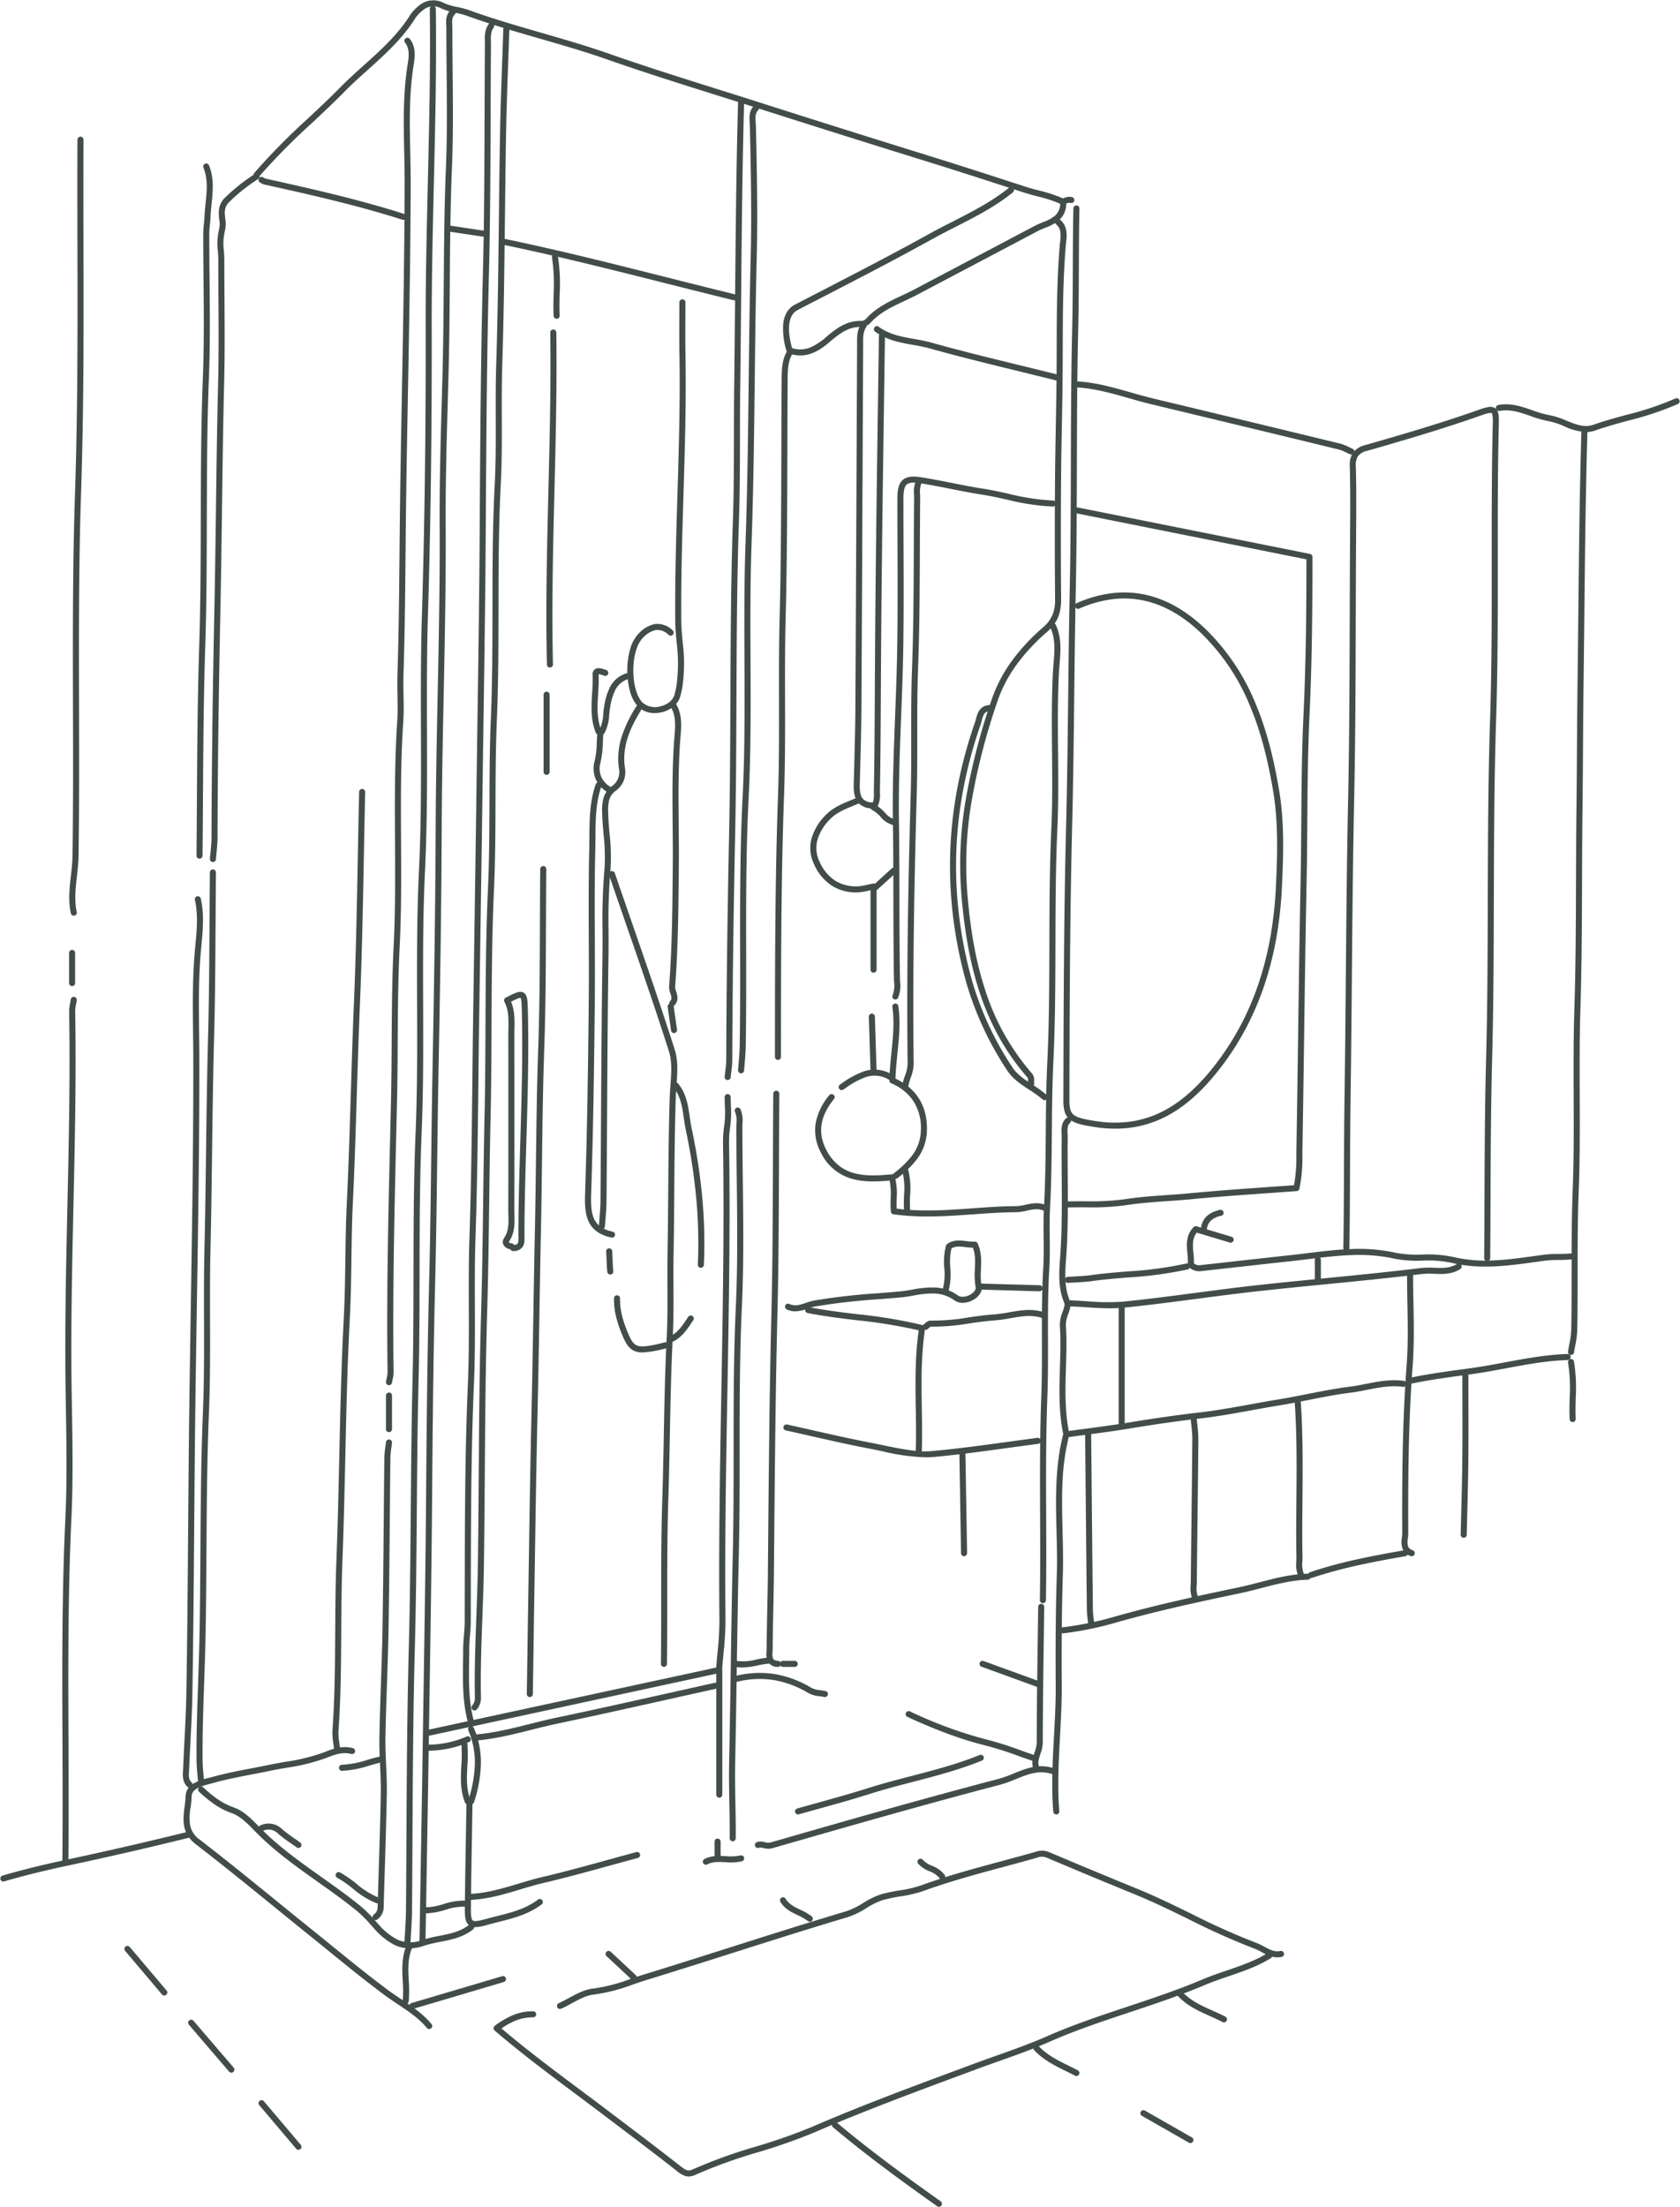 <svg xmlns="http://www.w3.org/2000/svg" xmlns:xlink="http://www.w3.org/1999/xlink" width="555.691" height="730" viewBox="0 0 555.691 730"><defs><clipPath id="a"><rect width="555.691" height="730" fill="none" stroke="#424d4b" stroke-width="1"/></clipPath></defs><g clip-path="url(#a)"><path d="M281.71,561.145a1,1,0,0,1-.834-.448,7.485,7.485,0,0,0-3.354-2.358,10.069,10.069,0,0,1-3.793-2.548,1,1,0,0,1,1.54-1.276,8.441,8.441,0,0,0,3.1,2.011,9.244,9.244,0,0,1,4.177,3.066,1,1,0,0,1-.833,1.553Z" transform="translate(29.965 60.602)" fill="#424d4b"/><path d="M0,5.991a1,1,0,0,1-1-1V0A1,1,0,0,1,0-1,1,1,0,0,1,1,0V4.991A1,1,0,0,1,0,5.991Z" transform="translate(237.361 609.101)" fill="#424d4b"/><path d="M359,368.2q-.044,0-.088,0a1,1,0,0,1-.909-1.083c.3-3.439,2.369-5.544,6.322-6.434a1,1,0,0,1,.44,1.951,7.28,7.28,0,0,0-3.343,1.52A4.538,4.538,0,0,0,360,367.287,1,1,0,0,1,359,368.2Z" transform="translate(39.19 39.479)" fill="#424d4b"/><path d="M200.5,400.809a1,1,0,0,1-.468-1.884c2.378-1.257,3.816-3.429,5.339-5.728q.2-.3.4-.6a1,1,0,0,1,1.663,1.11q-.2.3-.393.592c-1.594,2.407-3.243,4.9-6.072,6.392A1,1,0,0,1,200.5,400.809Z" transform="translate(21.887 42.918)" fill="#424d4b"/><path d="M0,10.982a1,1,0,0,1-1-1V0A1,1,0,0,1,0-1,1,1,0,0,1,1,0V9.982A1,1,0,0,1,0,10.982Z" transform="translate(23.847 315.173)" fill="#424d4b"/><path d="M270.554,362.909a1,1,0,0,1-1-.927,43.446,43.446,0,0,1,.005-4.829,23.97,23.97,0,0,0-.523-7.721,1,1,0,0,1,1.921-.557,25.847,25.847,0,0,1,.6,8.354,41.95,41.95,0,0,0-.009,4.607,1,1,0,0,1-.925,1.07Z" transform="translate(29.474 38.115)" fill="#424d4b"/><path d="M283.383,660.719a1,1,0,0,1-.577-.184c-11.206-7.942-23.136-16.6-34.449-26.116a1,1,0,1,1,1.287-1.531c11.258,9.466,23.148,18.1,34.319,26.015a1,1,0,0,1-.579,1.816Z" transform="translate(27.182 69.172)" fill="#424d4b"/><path d="M113.755,568.473a1,1,0,0,1-.341-.06,28.608,28.608,0,0,1-7.725-4.794,36.422,36.422,0,0,0-5.161-3.583,1,1,0,1,1,.944-1.763,38.483,38.483,0,0,1,5.449,3.77,26.69,26.69,0,0,0,7.177,4.49,1,1,0,0,1-.342,1.94Z" transform="translate(11.025 61.039)" fill="#424d4b"/><path d="M3.882,1H0A1,1,0,0,1-1,0,1,1,0,0,1,0-1H3.882a1,1,0,0,1,1,1A1,1,0,0,1,3.882,1Z" transform="translate(258.99 550.316)" fill="#424d4b"/><path d="M201.108,308.918a1,1,0,0,1-.989-.859q-.274-1.923-.549-3.847-.28-1.959-.56-3.917a1,1,0,0,1,1.98-.283q.28,1.958.56,3.917.275,1.924.55,3.847a1,1,0,0,1-.991,1.141Z" transform="translate(21.833 32.766)" fill="#424d4b"/><path d="M189.819,591.418a1,1,0,0,1-.682-.269l-3.866-3.608-4.453-4.156a1,1,0,0,1,1.365-1.462l4.453,4.156,3.866,3.608a1,1,0,0,1-.682,1.731Z" transform="translate(19.813 63.604)" fill="#424d4b"/><path d="M182.445,238.455a1,1,0,0,1-.465-.115,9.357,9.357,0,0,1-4.371-4.573,9.121,9.121,0,0,1-.359-5.939,28.727,28.727,0,0,0,.728-6.19c.037-.836.076-1.7.145-2.564a1,1,0,1,1,1.994.159c-.066.829-.1,1.675-.14,2.493a30.7,30.7,0,0,1-.791,6.609,7.141,7.141,0,0,0,.265,4.648,7.384,7.384,0,0,0,3.463,3.587,1,1,0,0,1-.467,1.885Z" transform="translate(19.422 23.923)" fill="#424d4b"/><path d="M0,7.655a1,1,0,0,1-1-1V0A1,1,0,0,1,0-1,1,1,0,0,1,1,0V6.655A1,1,0,0,1,0,7.655Z" transform="translate(435.901 416.661)" fill="#424d4b"/><path d="M90.2,551.752a1,1,0,0,1-.587-.191c-.611-.444-1.246-.886-1.861-1.314a48.971,48.971,0,0,1-4.276-3.214,4.336,4.336,0,0,0-5.081-.907,1,1,0,0,1-.788-1.838,6.327,6.327,0,0,1,7.184,1.238,47.477,47.477,0,0,0,4.1,3.08c.623.434,1.268.882,1.9,1.338a1,1,0,0,1-.589,1.809Z" transform="translate(8.515 59.458)" fill="#424d4b"/><path d="M421,413.418a1,1,0,0,1-.2-1.98c6.063-1.247,12.284-2.087,18.3-2.9l1.215-.164c3.863-.523,7.775-1.254,11.559-1.96,6.715-1.254,13.658-2.551,20.674-2.76a1,1,0,0,1,.06,2c-6.86.2-13.726,1.487-20.366,2.727-3.808.711-7.745,1.447-11.658,1.976l-1.216.164c-5.982.808-12.169,1.643-18.165,2.877A1,1,0,0,1,421,413.418Z" transform="translate(45.958 44.173)" fill="#424d4b"/><path d="M127.918,522.43c-.144,0-.288,0-.433,0a1,1,0,1,1,.029-2,32.117,32.117,0,0,0,12.912-2.7,1,1,0,0,1,.766,1.848A34.294,34.294,0,0,1,127.918,522.43Z" transform="translate(13.918 56.618)" fill="#424d4b"/><path d="M242.373,573.754a1,1,0,0,1-.63-.224,16.824,16.824,0,0,0-3.383-1.951c-2.118-1.018-4.308-2.07-5.716-4.411a1,1,0,0,1,1.714-1.031c1.1,1.828,2.93,2.708,4.869,3.639a18.572,18.572,0,0,1,3.778,2.2,1,1,0,0,1-.631,1.776Z" transform="translate(25.49 61.858)" fill="#424d4b"/><path d="M126,642.423h-.017a1,1,0,0,1-.983-1.017c.115-6.886.234-13.888.35-20.659.257-15.04.522-30.593.752-45.889.084-5.636.174-11.367.26-16.909.324-20.812.658-42.332.818-63.5.163-21.381.387-46.222,1-70.453.349-13.842.527-27.925.7-41.545.122-9.647.248-19.622.434-29.434.476-25.2.93-52.174,1.031-78.734.057-14.973.365-30.187.664-44.9.372-18.362.758-37.349.656-56.023-.074-13.752.321-27.716.7-41.22.086-3.042.175-6.188.257-9.282.258-9.724.331-19.62.4-29.189.095-12.793.193-26.021.732-39.04.423-10.222.32-20.649.221-30.733-.048-4.817-.1-9.8-.088-14.7,0-.349-.018-.707-.038-1.086-.084-1.592-.188-3.572,1.431-5.17a1,1,0,1,1,1.4,1.424c-.932.92-.926,1.983-.838,3.641.02.389.042.791.041,1.194-.009,4.888.041,9.864.088,14.675.1,10.109.2,20.563-.222,30.836-.538,12.985-.636,26.2-.73,38.972-.071,9.579-.144,19.484-.4,29.228-.082,3.1-.171,6.242-.257,9.285-.382,13.488-.776,27.435-.7,41.153.1,18.7-.284,37.7-.656,56.075-.3,14.705-.607,29.911-.663,44.867-.1,26.574-.555,53.56-1.032,78.765-.186,9.806-.312,19.778-.433,29.422-.172,13.626-.35,27.715-.7,41.57-.611,24.215-.835,49.045-1,70.418-.16,21.174-.495,42.7-.819,63.514-.086,5.542-.175,11.272-.26,16.908-.229,15.3-.495,30.852-.752,45.893-.116,6.771-.235,13.772-.35,20.658A1,1,0,0,1,126,642.423Z" transform="translate(13.755 0.399)" fill="#424d4b"/><path d="M182.035,380.81a1,1,0,0,1-.992-.884c-.155-1.324-.2-2.659-.244-3.951-.031-.909-.063-1.849-.133-2.758a1,1,0,1,1,1.994-.155c.074.952.107,1.914.138,2.845.042,1.25.086,2.544.232,3.785a1,1,0,0,1-.877,1.11A1.011,1.011,0,0,1,182.035,380.81Z" transform="translate(19.831 40.733)" fill="#424d4b"/><path d="M210.5,556.263a1,1,0,0,1-.456-1.891c2.351-1.2,4.75-1.072,7.07-.947a15,15,0,0,0,4.768-.236,1,1,0,1,1,.527,1.929,16.723,16.723,0,0,1-5.4.3c-2.15-.115-4.181-.224-6.053.731A1,1,0,0,1,210.5,556.263Z" transform="translate(22.979 60.493)" fill="#424d4b"/><path d="M287.554,467.429a1,1,0,0,1-1-.983q-.141-8.447-.282-16.895-.136-8.19-.273-16.38a1,1,0,0,1,2-.033q.137,8.19.273,16.38.141,8.447.282,16.895a1,1,0,0,1-.983,1.017Z" transform="translate(31.33 47.284)" fill="#424d4b"/><path d="M221.561,497.453a11.832,11.832,0,0,1-2.25-.208,1,1,0,0,1,.379-1.964,16.788,16.788,0,0,0,6.591-.47,30.526,30.526,0,0,1,4.251-.655,1,1,0,0,1,.119,2,28.583,28.583,0,0,0-3.973.619A25.622,25.622,0,0,1,221.561,497.453Z" transform="translate(23.961 54.053)" fill="#424d4b"/><path d="M140.668,569.891a1,1,0,0,1-.962-.728c-1.9-6.734-1.806-13.648-1.712-20.335.02-1.424.04-2.9.041-4.339,0-1.529.129-3.062.254-4.545.12-1.426.243-2.9.247-4.33.009-3.7.015-7.462.02-11.1.032-22.185.066-45.126,1.038-67.695.364-8.458.335-17.079.308-25.417-.025-7.477-.051-15.208.206-22.823.58-17.235.774-34.777.961-51.742.078-7.027.158-14.293.264-21.439q.122-8.154.244-16.308c.291-19.375.592-39.409.86-59.114.1-7.327.21-14.776.316-21.98.311-21.149.633-43.019.752-64.527.159-28.52.359-56.429,1.063-84.318.433-17.169.489-34.641.543-51.537.024-7.64.05-15.541.109-23.311,0-.394-.007-.788-.017-1.205-.048-1.918-.1-4.093,1.315-6.032a1,1,0,1,1,1.615,1.18c-1.016,1.39-.974,3.047-.93,4.8.01.415.021.843.018,1.271-.06,7.766-.085,15.664-.109,23.3-.054,16.907-.11,34.39-.543,51.581-.7,27.871-.9,55.77-1.062,84.279-.119,21.517-.441,43.391-.753,64.545-.106,7.2-.216,14.652-.316,21.978-.269,19.706-.569,39.741-.86,59.116q-.122,8.154-.244,16.308c-.107,7.142-.187,14.406-.264,21.431-.187,16.976-.381,34.53-.962,51.788-.255,7.578-.23,15.291-.2,22.749.028,8.36.057,17.005-.309,25.51-.97,22.527-1,45.447-1.036,67.611-.005,3.639-.011,7.4-.02,11.1,0,1.511-.131,3.027-.254,4.493-.121,1.442-.246,2.933-.247,4.379s-.021,2.935-.041,4.366c-.091,6.544-.186,13.31,1.637,19.764a1,1,0,0,1-.963,1.272Z" transform="translate(15.169 0.836)" fill="#424d4b"/><path d="M261,266.2a1,1,0,0,1-.673-1.74l3.015-2.741,3.086-2.805a1,1,0,1,1,1.346,1.48l-3.086,2.806-3.014,2.74A1,1,0,0,1,261,266.2Z" transform="translate(28.492 28.345)" fill="#424d4b"/><path d="M141.5,564.79a1,1,0,0,1-.754-1.657,3.65,3.65,0,0,0,.883-2.652c-.175-8.913.16-17.951.484-26.692.2-5.443.411-11.071.493-16.6.154-10.309.229-20.794.3-30.933.124-17.311.252-35.212.775-52.825.364-12.241.526-24.7.682-36.749.119-9.219.243-18.751.456-28.128.228-10.047.272-20.269.314-30.155.063-14.842.128-30.19.82-45.293.436-9.516.47-19.214.5-28.592.032-8.983.064-18.272.449-27.423.512-12.18.526-24.593.539-36.6.015-13.452.03-27.363.745-41.049.386-7.38.365-14.913.346-22.2-.016-5.8-.032-11.8.156-17.712.516-16.255.7-32.8.887-48.8.1-9.084.211-18.477.377-27.716.142-7.886.43-15.9.709-23.643.127-3.525.258-7.17.373-10.755a1,1,0,1,1,2,.064c-.116,3.588-.247,7.235-.374,10.762-.278,7.738-.566,15.74-.707,23.607-.166,9.232-.273,18.622-.377,27.7-.183,16.009-.371,32.563-.888,48.838-.187,5.876-.171,11.858-.155,17.643.02,7.311.04,14.872-.348,22.307-.712,13.635-.728,27.519-.743,40.947-.013,12.024-.027,24.458-.541,36.679-.383,9.112-.415,18.382-.447,27.346-.033,9.4-.067,19.118-.5,28.676-.69,15.062-.755,30.388-.818,45.21-.042,9.9-.085,20.127-.314,30.192-.213,9.367-.337,18.894-.456,28.108-.156,12.057-.318,24.525-.682,36.783-.523,17.591-.651,35.48-.774,52.78-.073,10.143-.148,20.632-.3,30.949-.083,5.553-.292,11.192-.494,16.646-.323,8.712-.657,17.721-.483,26.579a5.658,5.658,0,0,1-1.375,4A1,1,0,0,1,141.5,564.79Z" transform="translate(15.447 0.945)" fill="#424d4b"/><path d="M139.626,540.01a1,1,0,0,1-.929-.63c-1.63-4.091-1.409-8.26-1.2-12.292a45.713,45.713,0,0,0,.021-6.835,1,1,0,0,1,1.99-.2,47.215,47.215,0,0,1-.014,7.138c-.211,3.992-.41,7.763,1.057,11.446a1,1,0,0,1-.929,1.37Z" transform="translate(15.103 56.782)" fill="#424d4b"/><path d="M145.093,70.818a1.008,1.008,0,0,1-.15-.011l-11.092-1.664a1,1,0,1,1,.3-1.978l11.092,1.664a1,1,0,0,1-.147,1.989Z" transform="translate(14.628 7.44)" fill="#424d4b"/><path d="M200.507,309.815a1,1,0,0,1-.738-1.674c.652-.714.494-1.325.105-2.53a6.287,6.287,0,0,1-.429-2.424c.963-12.548,1.077-25.354,1.188-37.738l.019-2.119c.041-4.452,0-8.983-.041-13.365-.083-9.085-.169-18.48.47-27.74.037-.543.084-1.1.129-1.632.271-3.205.55-6.519-1.03-9.466a1,1,0,1,1,1.763-.945c1.861,3.469,1.555,7.084,1.26,10.58-.045.528-.091,1.074-.127,1.6-.633,9.182-.548,18.537-.465,27.584.04,4.391.082,8.932.041,13.4l-.019,2.119c-.111,12.418-.226,25.258-1.194,37.873a4.676,4.676,0,0,0,.338,1.657c.393,1.219.932,2.889-.531,4.492A1,1,0,0,1,200.507,309.815Z" transform="translate(21.88 22.996)" fill="#424d4b"/><path d="M391,471.364a1,1,0,0,1-.319-1.948,149.639,149.639,0,0,1,15.494-4.224c5.27-1.166,10.665-2.142,15.709-3.023a1,1,0,0,1,.344,1.97c-10.518,1.837-20.8,3.768-30.91,7.172A1,1,0,0,1,391,471.364Z" transform="translate(42.683 50.559)" fill="#424d4b"/><path d="M18.3,7.655a1,1,0,0,1-.342-.06L-.342.94A1,1,0,0,1-.94-.342,1,1,0,0,1,.342-.94l18.3,6.655a1,1,0,0,1-.342,1.94Z" transform="translate(324.985 550.316)" fill="#424d4b"/><path d="M0,12.092a1,1,0,0,1-1-1V0A1,1,0,0,1,0-1,1,1,0,0,1,1,0V11.092A1,1,0,0,1,0,12.092Z" transform="translate(128.663 461.583)" fill="#424d4b"/><path d="M229.521,553.883a7.347,7.347,0,0,1-1.656-.232,2.792,2.792,0,0,0-1.542-.087,1,1,0,0,1-.647-1.892,4.557,4.557,0,0,1,2.628.029,3.61,3.61,0,0,0,1.893.089c23.219-6.681,49.535-14.254,75.457-21.031a39.938,39.938,0,0,0,4.878-1.748c4.139-1.683,8.418-3.424,13.394-1.741a1,1,0,1,1-.641,1.895c-4.271-1.444-8.025.082-12,1.7a42.036,42.036,0,0,1-5.126,1.831c-25.9,6.771-52.2,14.34-75.409,21.018A4.4,4.4,0,0,1,229.521,553.883Z" transform="translate(24.671 57.593)" fill="#424d4b"/><path d="M366.418,603.973a1,1,0,0,1-.459-.112c-1.324-.686-2.727-1.314-4.083-1.922-3.725-1.669-7.577-3.4-10.6-6.6a1,1,0,1,1,1.454-1.374c2.753,2.913,6.257,4.484,9.967,6.146,1.382.619,2.81,1.259,4.185,1.971a1,1,0,0,1-.461,1.888Z" transform="translate(38.425 64.914)" fill="#424d4b"/><path d="M251,325.624a1,1,0,0,1-.555-1.833l.58-.387a29.4,29.4,0,0,1,7.512-4.038,11.16,11.16,0,0,1,9.029,1.055,1,1,0,0,1-.969,1.749,9.137,9.137,0,0,0-7.483-.889,27.541,27.541,0,0,0-6.978,3.786l-.583.389A1,1,0,0,1,251,325.624Z" transform="translate(27.4 34.916)" fill="#424d4b"/><path d="M121.015,599.4a1.02,1.02,0,0,1-.1-.005,1,1,0,0,1-.893-1.1,42.317,42.317,0,0,0-.01-6.4c-.2-3.814-.4-7.759,1.189-11.627a1,1,0,0,1,1.85.761c-1.42,3.453-1.236,7-1.041,10.763a43.815,43.815,0,0,1,0,6.7A1,1,0,0,1,121.015,599.4Z" transform="translate(13.195 63.386)" fill="#424d4b"/><path d="M475.827,129.84a19.619,19.619,0,0,1-7.257-1.928,24.538,24.538,0,0,0-5.105-1.67,36.974,36.974,0,0,1-6.085-1.735c-3.412-1.189-6.634-2.312-10.2-1.652a1,1,0,0,1-.364-1.967c4.086-.757,7.713.508,11.221,1.73a34.945,34.945,0,0,0,5.753,1.651,26.385,26.385,0,0,1,5.533,1.79c3.056,1.244,5.943,2.419,8.9,1.371,3.62-1.283,7.367-2.3,10.992-3.289a100.4,100.4,0,0,0,16.149-5.4,1,1,0,1,1,.845,1.813,101.9,101.9,0,0,1-16.469,5.513c-3.589.977-7.3,1.986-10.849,3.244A9.075,9.075,0,0,1,475.827,129.84Z" transform="translate(48.796 13.062)" fill="#424d4b"/><path d="M260.554,321.9a1,1,0,0,1-1-.969q-.137-4.384-.274-8.768-.14-4.489-.281-8.978a1,1,0,0,1,2-.063q.141,4.489.281,8.978.137,4.384.274,8.768a1,1,0,0,1-.968,1.031Z" transform="translate(28.382 33.093)" fill="#424d4b"/><path d="M411.9,137.838a1,1,0,0,1-.393-.081c-.432-.185-.855-.389-1.265-.587a12.812,12.812,0,0,0-2.466-.994c-21.358-5.2-43.257-10.466-62.106-15-2.5-.6-5.006-1.317-7.431-2.009-5.433-1.551-11.051-3.154-16.8-3.516a1,1,0,0,1,.126-2c5.963.376,11.687,2.009,17.222,3.589,2.4.686,4.891,1.4,7.35,1.987,18.85,4.533,40.75,9.8,62.11,15a14.492,14.492,0,0,1,2.863,1.136c.407.2.792.382,1.183.55a1,1,0,0,1-.394,1.919Z" transform="translate(35.096 12.516)" fill="#424d4b"/><path d="M356.527,640.027a1,1,0,0,1-.5-.132L340.5,631.022a1,1,0,1,1,.992-1.736l15.528,8.873a1,1,0,0,1-.5,1.868Z" transform="translate(37.225 68.79)" fill="#424d4b"/><path d="M90.2,642.573a1,1,0,0,1-.764-.354l-6.123-7.236L77.237,627.8a1,1,0,0,1,1.527-1.292l6.078,7.184,6.122,7.236a1,1,0,0,1-.763,1.646Z" transform="translate(8.515 68.462)" fill="#424d4b"/><path d="M141.979,578.645a3.222,3.222,0,0,1-2.051-.608c-1.212-.93-1.434-2.724-1.407-5.509.077-8.163.222-16.46.363-24.484.057-3.247.115-6.6.169-9.906a1,1,0,0,1,1-.984h.016a1,1,0,0,1,.984,1.016c-.053,3.3-.112,6.661-.169,9.909-.14,8.02-.285,16.313-.362,24.468-.015,1.582.043,3.456.625,3.9s2.448.028,4.181-.453c1.217-.338,2.461-.65,3.663-.952,4.989-1.252,9.7-2.434,13.748-5.522a1,1,0,0,1,1.213,1.59c-4.374,3.337-9.509,4.625-14.474,5.871-1.191.3-2.422.608-3.615.939A15.549,15.549,0,0,1,141.979,578.645Z" transform="translate(15.23 58.747)" fill="#424d4b"/><path d="M121.5,643.641h-.048a1,1,0,0,1-.951-1.046c.059-1.242.132-2.5.2-3.719.151-2.589.308-5.267.329-7.888.058-7.476.1-15.077.135-22.429.106-20.827.217-42.362.785-63.556.409-15.253.535-30.777.657-45.789.114-14.073.232-28.624.583-42.938.289-11.782.307-23.77.324-35.363.022-15.313.046-31.148.694-46.737.578-13.892.533-28.043.489-41.728-.047-14.677-.095-29.854.623-44.795.743-15.475.7-31.245.654-46.5-.035-12.381-.072-25.183.312-37.785.907-29.794,1.315-60.981,1.248-95.346-.031-15.987.35-32.227.719-47.932.442-18.822.9-38.284.648-57.428a1,1,0,0,1,2-.026c.252,19.181-.206,38.662-.649,57.5-.369,15.692-.75,31.919-.719,47.881.067,34.386-.341,65.6-1.249,95.41-.383,12.568-.346,25.354-.311,37.718.043,15.276.088,31.072-.657,46.6-.715,14.89-.667,30.041-.62,44.692.044,13.707.089,27.88-.491,41.817-.646,15.549-.67,31.363-.692,46.656-.017,11.6-.035,23.6-.324,35.409-.351,14.3-.469,28.841-.583,42.905-.122,15.022-.248,30.555-.658,45.827-.568,21.172-.678,42.7-.784,63.512-.038,7.352-.076,14.955-.135,22.434-.021,2.672-.179,5.375-.332,7.989-.071,1.212-.144,2.466-.2,3.7A1,1,0,0,1,121.5,643.641Z" transform="translate(13.263 0.29)" fill="#424d4b"/><path d="M0,26.511a1,1,0,0,1-1-1V0A1,1,0,0,1,0-1,1,1,0,0,1,1,0V25.511A1,1,0,0,1,0,26.511Z" transform="translate(180.794 229.768)" fill="#424d4b"/><path d="M123,600.027a1,1,0,0,1-.284-1.959l14.976-4.437,14.972-4.436a1,1,0,0,1,.568,1.918l-14.972,4.436-14.976,4.437A1,1,0,0,1,123,600.027Z" transform="translate(13.427 64.423)" fill="#424d4b"/><path d="M70.31,619.682a1,1,0,0,1-.76-.349l-6.7-7.811L56.241,603.8a1,1,0,0,1,1.519-1.3l6.615,7.717,6.7,7.811a1,1,0,0,1-.759,1.651Z" transform="translate(6.222 65.842)" fill="#424d4b"/><path d="M248.894,506.744a1,1,0,0,1-.218-.024c-.487-.108-1-.181-1.545-.257a9.725,9.725,0,0,1-3.7-1.035,32.58,32.58,0,0,0-11.487-4.313,30.189,30.189,0,0,0-12.2.607,1,1,0,0,1-.487-1.94,32.179,32.179,0,0,1,13-.642,34.567,34.567,0,0,1,12.193,4.569,8.19,8.19,0,0,0,2.959.772c.558.079,1.135.16,1.7.285a1,1,0,0,1-.216,1.976Z" transform="translate(23.961 54.554)" fill="#424d4b"/><path d="M153.235,381.395a1,1,0,0,1-.914-.595,3,3,0,0,1-2.288-1.539,2.153,2.153,0,0,1,.226-2.152c1.583-2.339,1.511-4.914,1.435-7.641-.017-.6-.034-1.217-.032-1.831.041-19.966.029-39.518.009-57.673,0-.672.013-1.35.026-2.007.064-3.212.124-6.246-1.324-9.016a1,1,0,0,1,.429-1.353c3.157-1.623,4.728-2.372,5.949-1.648,1.248.74,1.3,2.6,1.375,5.678.373,14.529-.066,29.275-.491,43.535-.3,10.1-.611,20.539-.63,30.806,0,.216,0,.436.01.669.031,1.284.065,2.739-.916,3.756a3.822,3.822,0,0,1-2.851,1.01Zm-.66-82.467c1.243,2.955,1.181,6.058,1.121,9.069-.013.646-.026,1.315-.026,1.965.02,18.156.033,37.71-.009,57.679,0,.584.015,1.188.032,1.771.081,2.923.165,5.945-1.778,8.817-.028.041-.09.142-.069.187a1.25,1.25,0,0,0,.939.428,1,1,0,0,1,.783.534,1.7,1.7,0,0,0,1.09-.384c.4-.416.378-1.384.356-2.319-.006-.235-.011-.478-.011-.72.019-10.3.33-20.751.631-30.862.424-14.233.861-28.951.49-43.425-.031-1.2-.064-2.262-.156-3.01a2.564,2.564,0,0,0-.244-.993,2.709,2.709,0,0,0-1.064.282C154.1,298.173,153.368,298.526,152.575,298.928Z" transform="translate(16.466 32.385)" fill="#424d4b"/><path d="M166.054,97.064a1,1,0,0,1-1-.952c-.117-2.432-.058-4.891,0-7.269a58.177,58.177,0,0,0-.539-12.007,1,1,0,0,1,1.966-.365,59.685,59.685,0,0,1,.572,12.421c-.057,2.343-.116,4.765,0,7.124a1,1,0,0,1-.951,1.047Z" transform="translate(18.066 8.368)" fill="#424d4b"/><path d="M309.026,533.394a1,1,0,0,1-.946-.678c-.7-2.065-.091-3.919.449-5.554a10.068,10.068,0,0,0,.683-3.088c.015-11.126.172-22.434.324-33.371.053-3.79.107-7.708.155-11.562a1,1,0,0,1,1-.988h.013a1,1,0,0,1,.988,1.012c-.048,3.855-.1,7.775-.155,11.565-.152,10.93-.309,22.232-.323,33.345a11.726,11.726,0,0,1-.784,3.713c-.506,1.53-.942,2.852-.455,4.281a1,1,0,0,1-.947,1.323Z" transform="translate(33.705 52.306)" fill="#424d4b"/><path d="M140.5,540.5a1,1,0,0,1-.954-1.3,42.559,42.559,0,0,0,2.169-11.65,26.8,26.8,0,0,0-2.135-11.5,1,1,0,1,1,1.839-.785,28.763,28.763,0,0,1,2.295,12.344,44.509,44.509,0,0,1-2.261,12.2A1,1,0,0,1,140.5,540.5Z" transform="translate(15.337 56.29)" fill="#424d4b"/><path d="M235.621,110.894a1,1,0,0,1-.959-.717,24.146,24.146,0,0,1-1.181-9.3,9.443,9.443,0,0,1,1.153-3.716,6.675,6.675,0,0,1,2.729-2.6c2.84-1.473,5.73-2.966,8.525-4.41,11.793-6.093,23.987-12.393,35.784-18.929,2.6-1.441,5.291-2.814,7.893-4.141,6.372-3.25,12.961-6.611,18.631-11.2a1,1,0,0,1,1.258,1.554c-5.833,4.722-12.517,8.131-18.98,11.428-2.587,1.32-5.262,2.684-7.833,4.109-11.822,6.551-24.03,12.857-35.835,18.957-2.794,1.444-5.684,2.936-8.522,4.409-4.244,2.2-2.889,9.263-1.7,13.277a1,1,0,0,1-.959,1.283Z" transform="translate(25.587 6.185)" fill="#424d4b"/><path d="M267.1,357.167a1,1,0,0,1-.614-1.79,30.91,30.91,0,0,0,6.3-6.144,14.252,14.252,0,0,0,2.756-8.071,16.506,16.506,0,0,0-2.387-9.624,16.328,16.328,0,0,0-7.428-6.01,1,1,0,0,1-.6-.939c.071-3.194.387-6.3.692-9.305.525-5.164,1.021-10.042.291-14.985a1,1,0,0,1,1.979-.292c.766,5.189.258,10.187-.28,15.479-.28,2.756-.569,5.6-.664,8.489,7.05,3.318,10.641,9.268,10.4,17.248a16.192,16.192,0,0,1-3.127,9.172,32.716,32.716,0,0,1-6.7,6.561A1,1,0,0,1,267.1,357.167Z" transform="translate(29.051 32.766)" fill="#424d4b"/><path d="M311.911,385.209h-.029l-9.449-.27-9.961-.285a1,1,0,1,1,.057-2l9.961.285,9.449.27a1,1,0,0,1-.028,2Z" transform="translate(31.93 41.881)" fill="#424d4b"/><path d="M50.2,596.573a1,1,0,0,1-.764-.354L43.32,588.99l-6.084-7.19a1,1,0,0,1,1.527-1.292l6.084,7.19,6.117,7.229a1,1,0,0,1-.763,1.646Z" transform="translate(4.148 63.441)" fill="#424d4b"/><path d="M178.631,221.12a1,1,0,0,1-.929-.63c-1.744-4.377-1.47-8.846-1.2-13.167a59.328,59.328,0,0,0,.165-6.023,1.961,1.961,0,0,1,.741-1.781c1.017-.747,2.532-.2,3.638.2l.144.052a1,1,0,0,1-.674,1.883l-.148-.053a11.309,11.309,0,0,0-1.176-.376,2.311,2.311,0,0,0-.528-.076c0,.021,0,.044,0,.071a60.82,60.82,0,0,1-.167,6.229c-.263,4.29-.511,8.343,1.067,12.3a1,1,0,0,1-.929,1.37Z" transform="translate(19.355 21.849)" fill="#424d4b"/><path d="M179.5,220.955a1,1,0,0,1-.866-1.5,12.931,12.931,0,0,0,1.3-5.344c.086-.862.174-1.754.336-2.639a21.169,21.169,0,0,1,1.893-6.227,9.248,9.248,0,0,1,5.328-4.537,1,1,0,1,1,.657,1.889,7.238,7.238,0,0,0-4.224,3.595,19.483,19.483,0,0,0-1.687,5.639c-.147.8-.228,1.618-.313,2.478a14.65,14.65,0,0,1-1.556,6.143A1,1,0,0,1,179.5,220.955Z" transform="translate(19.595 22.013)" fill="#424d4b"/><path d="M223.943,540.212a1,1,0,0,1-1-1v-40L128.211,519.67a1,1,0,0,1-.422-1.955L223.732,497a1,1,0,0,1,1.211.977v41.235A1,1,0,0,1,223.943,540.212Z" transform="translate(13.973 54.361)" fill="#424d4b"/><path d="M469.054,426.01a1,1,0,0,1-1-.949c-.122-2.376-.058-4.778,0-7.1a53.239,53.239,0,0,0-.541-11.615,1,1,0,1,1,1.963-.384,54.748,54.748,0,0,1,.577,12.052c-.061,2.284-.123,4.646-.006,6.945a1,1,0,0,1-.948,1.05Z" transform="translate(51.143 44.337)" fill="#424d4b"/><path d="M192.443,405.05a7.647,7.647,0,0,1-1.825-.2c-2.346-.573-3.538-2.389-4.7-5.133a42.314,42.314,0,0,1-2.116-6.056,23.743,23.743,0,0,1-.8-6.531,1,1,0,0,1,2,.048c-.106,4.378,1.335,8.4,2.758,11.759,1.115,2.632,1.956,3.634,3.334,3.971,1.686.412,4.484-.126,8.748-1.2a1,1,0,0,1,.486,1.94A35.594,35.594,0,0,1,192.443,405.05Z" transform="translate(20.085 42.263)" fill="#424d4b"/><path d="M221,351.484l-.072,0a1,1,0,0,1-.926-1.069c.059-.824.131-1.658.2-2.465.149-1.724.3-3.507.333-5.245.184-10.347.166-20.872.148-31.051-.029-16.731-.059-34.031.806-51.069.769-15.151.7-30.593.636-45.526-.055-12.7-.113-25.829.342-38.757.629-17.887.842-36.1,1.048-53.716.155-13.29.315-27.032.654-40.548.357-14.25.095-28.248-.257-43.759-.008-.367-.035-.742-.063-1.14-.131-1.83-.279-3.9,1.421-5.675a1,1,0,1,1,1.443,1.385c-1.084,1.13-.984,2.528-.869,4.148.029.4.059.821.068,1.237.353,15.536.616,29.56.257,43.854-.338,13.5-.5,27.238-.653,40.522-.206,17.626-.418,35.853-1.049,53.763-.454,12.888-.4,26-.341,38.678.065,14.961.133,30.431-.639,45.637-.862,16.985-.832,34.259-.8,50.964.018,10.188.036,20.723-.148,31.09-.032,1.806-.188,3.624-.34,5.382-.069.8-.14,1.626-.2,2.436A1,1,0,0,1,221,351.484Z" transform="translate(24.125 3.51)" fill="#424d4b"/><path d="M322.309,619.973a1,1,0,0,1-.462-.114c-.935-.489-1.906-.967-2.845-1.429-3.778-1.859-7.684-3.782-10.738-7.1a1,1,0,0,1,1.471-1.355c2.8,3.042,6.37,4.8,10.15,6.659.949.467,1.931.95,2.888,1.451a1,1,0,0,1-.464,1.886Z" transform="translate(33.731 66.661)" fill="#424d4b"/><path d="M280.156,366.637a80.6,80.6,0,0,1-11.254-.726,1,1,0,0,1-.856-.889,35.432,35.432,0,0,1-.081-4.4,23.9,23.9,0,0,0-.338-5.874c-4.152.4-8.483.547-12.414-.566a16.257,16.257,0,0,1-10.4-8.84,15.263,15.263,0,0,1-1.588-9.9,20.28,20.28,0,0,1,4.439-8.909,1,1,0,0,1,1.555,1.258c-4.586,5.666-5.444,11.111-2.624,16.646a15.821,15.821,0,0,0,4.075,5.224,13.854,13.854,0,0,0,5.091,2.6c3.876,1.1,8.306.849,12.516.417a1,1,0,0,1,1.06.706,22.793,22.793,0,0,1,.63,7.289c-.027,1.164-.053,2.276.01,3.373,8.492,1.087,16.921.475,25.081-.117,4.711-.342,9.582-.7,14.384-.714a15.457,15.457,0,0,0,3.144-.463c2.024-.436,4.317-.931,6.685.1a1,1,0,1,1-.8,1.835c-1.778-.771-3.571-.384-5.468.025a17.18,17.18,0,0,1-3.559.508c-4.733.018-9.57.369-14.247.708C290.275,366.272,285.251,366.637,280.156,366.637Z" transform="translate(26.633 35.713)" fill="#424d4b"/><path d="M334.178,366.519a43.319,43.319,0,0,1-6.358-.481c-4.318-.641-6.811-1.188-8.454-2.4A5.2,5.2,0,0,1,317.479,361a12.094,12.094,0,0,1-.467-3.807c.061-28.109.129-59.969.91-90.979.358-14.226.523-28.7.684-42.7.133-11.631.27-23.659.518-35.489.287-13.773.327-27.787.365-41.339.041-14.624.083-29.747.437-44.618.161-6.777.185-13.669.209-20.334.023-6.422.047-13.062.192-19.6a1,1,0,0,1,2,.044c-.145,6.517-.169,13.148-.192,19.56-.024,6.675-.049,13.578-.21,20.375-.354,14.851-.4,29.962-.437,44.576-.038,13.561-.077,27.584-.365,41.376q-.052,2.5-.1,5.011a1,1,0,0,1,.455-.4,41.017,41.017,0,0,1,12.019-3.311,33.263,33.263,0,0,1,11.262.689c6.947,1.647,13.634,5.616,19.876,11.8a72.828,72.828,0,0,1,16.084,24.385c3.3,7.94,5.721,16.9,7.632,28.185,1.774,10.482,1.473,21.036.975,31.827a135.134,135.134,0,0,1-1.673,16.039,110.592,110.592,0,0,1-3.713,15.426,96.593,96.593,0,0,1-6.052,14.66,92.189,92.189,0,0,1-8.686,13.736c-5.7,7.457-11.434,12.691-17.542,16a36.173,36.173,0,0,1-11,3.858A37.52,37.52,0,0,1,334.178,366.519ZM321.006,194.075c-.177,9.864-.29,19.8-.4,29.458-.16,14.006-.326,28.488-.684,42.728-.78,30.987-.849,62.834-.909,90.933-.006,2.69.412,4,1.542,4.835,1.3.958,3.657,1.453,7.56,2.032A38.19,38.19,0,0,0,340.319,364a34.175,34.175,0,0,0,10.388-3.646c5.855-3.174,11.385-8.23,16.906-15.458a90.18,90.18,0,0,0,8.5-13.437,94.579,94.579,0,0,0,5.926-14.356,108.587,108.587,0,0,0,3.645-15.146,133.114,133.114,0,0,0,1.648-15.8c.493-10.678.792-21.115-.949-31.4C384.5,243.617,382.11,234.8,378.873,227a70.869,70.869,0,0,0-15.645-23.731c-5.976-5.919-12.345-9.712-18.929-11.272a31.27,31.27,0,0,0-10.586-.647,39.025,39.025,0,0,0-11.431,3.155A1,1,0,0,1,321.006,194.075Z" transform="translate(34.715 6.785)" fill="#424d4b"/><path d="M124.862,66.855a1,1,0,0,1-.3-.048C110.049,62.173,95.294,58.8,78.9,55.173a3.6,3.6,0,0,1-1.052-.462c-.1-.061-.2-.118-.291-.163a1,1,0,1,1,.9-1.788c.145.073.276.149.4.223a2.218,2.218,0,0,0,.477.237c16.447,3.634,31.249,7.022,45.839,11.682a1,1,0,0,1-.3,1.953Z" transform="translate(8.515 5.857)" fill="#424d4b"/><path d="M280.516,435.535a68.821,68.821,0,0,1-14.168-1.983c-1.41-.3-2.868-.607-4.294-.879-6.513-1.243-13.084-2.732-19.438-4.172-2.73-.619-5.553-1.258-8.33-1.869a1,1,0,0,1,.43-1.953c2.784.612,5.61,1.253,8.343,1.872,6.338,1.436,12.891,2.922,19.371,4.158,1.445.276,2.914.587,4.333.887,10.962,2.321,13.747,2.067,16.44,1.821,8.059-.736,16.23-1.858,24.133-2.942,3.35-.46,6.813-.935,10.224-1.375a1,1,0,1,1,.256,1.984c-3.4.439-6.863.914-10.208,1.373-7.925,1.088-16.119,2.212-24.223,2.952C282.426,435.5,281.47,435.535,280.516,435.535Z" transform="translate(25.599 46.466)" fill="#424d4b"/><path d="M116,456.819a1,1,0,0,1-.988-1.165c.063-.375.143-.745.22-1.1a9.37,9.37,0,0,0,.3-2.046c-.368-26.232.261-52.88.87-78.652.087-3.68.177-7.485.262-11.227.148-6.488.187-13.088.225-19.471.061-10.345.124-21.042.655-31.59.58-11.526.513-23.282.449-34.651-.074-13-.151-26.446.736-39.678.189-2.817.133-5.749.079-8.583-.043-2.259-.087-4.595-.011-6.9.437-13.307.563-26.853.685-39.953.052-5.622.106-11.435.184-17.151.168-12.349.4-24.9.624-37.046.413-22.388.84-45.539.886-68.309.007-3.437-.068-6.941-.141-10.329-.2-9.387-.408-19.094,1.081-28.66l.042-.271c.4-2.524.8-5.134-.845-7.265a1,1,0,1,1,1.582-1.224c2.177,2.813,1.657,6.132,1.24,8.8l-.042.269c-1.462,9.392-1.257,19.009-1.058,28.31.073,3.4.148,6.915.141,10.376-.045,22.786-.473,45.945-.886,68.342-.224,12.139-.456,24.692-.624,37.036-.078,5.712-.132,11.523-.184,17.142-.122,13.112-.248,26.67-.686,40-.074,2.257-.03,4.567.012,6.8.054,2.877.111,5.851-.083,8.755-.882,13.16-.805,26.567-.732,39.533.065,11.4.132,23.181-.451,34.763-.529,10.5-.591,21.178-.652,31.5-.038,6.391-.076,13-.225,19.505-.086,3.743-.175,7.549-.262,11.229-.608,25.753-1.237,52.382-.87,78.576a10.99,10.99,0,0,1-.34,2.5c-.076.35-.147.681-.2,1.009A1,1,0,0,1,116,456.819Z" transform="translate(12.663 1.327)" fill="#424d4b"/><path d="M141.5,520.846a1,1,0,0,1-.075-2c6.209-.471,12.349-2.013,18.287-3.5,2.856-.717,5.809-1.459,8.746-2.077,12.443-2.616,25.063-5.434,37.268-8.159,5.052-1.128,10.277-2.295,15.418-3.431a1,1,0,1,1,.432,1.953c-5.139,1.136-10.362,2.3-15.414,3.43-12.211,2.727-24.838,5.546-37.293,8.165-2.9.61-5.833,1.346-8.671,2.059-6.019,1.512-12.244,3.075-18.623,3.558Z" transform="translate(15.447 54.871)" fill="#424d4b"/><path d="M140,568.018a1,1,0,0,1-.033-2c5.587-.19,11.007-1.817,16.249-3.391,2.585-.776,5.259-1.579,7.939-2.208,7.271-1.707,14.607-3.728,21.7-5.682,3.06-.843,6.225-1.715,9.344-2.55a1,1,0,0,1,.517,1.932c-3.112.834-6.273,1.7-9.33,2.547-7.113,1.959-14.467,3.985-21.775,5.7-2.621.615-5.265,1.409-7.821,2.177-5.364,1.61-10.91,3.275-16.756,3.474Z" transform="translate(15.283 60.384)" fill="#424d4b"/><path d="M312.039,526.573a1,1,0,0,1-.316-.052c-1.559-.52-3.131-1.08-4.651-1.621a106.564,106.564,0,0,0-10.263-3.272,119.107,119.107,0,0,1-13.37-4.167c-3.955-1.476-8.161-3.242-12.856-5.4a1,1,0,1,1,.835-1.817,141.806,141.806,0,0,0,25.867,9.441,108.073,108.073,0,0,1,10.459,3.33c1.511.538,3.073,1.095,4.612,1.608a1,1,0,0,1-.316,1.949Z" transform="translate(29.583 55.799)" fill="#424d4b"/><path d="M277.6,438.239h-.034a1,1,0,0,1-.966-1.033c.155-4.6.077-9.313,0-13.871-.138-8.412-.28-17.1.971-25.982a169.918,169.918,0,0,0-20.539-3.345c-5.335-.646-10.851-1.314-16.23-2.372a1,1,0,0,1,.386-1.962c5.306,1.044,10.786,1.708,16.084,2.349a164.154,164.154,0,0,1,21.671,3.616,1,1,0,0,1,.736,1.117c-1.366,9.028-1.22,17.934-1.079,26.547.075,4.582.153,9.319,0,13.97A1,1,0,0,1,277.6,438.239Z" transform="translate(26.308 42.645)" fill="#424d4b"/><path d="M267.161,261.983a1,1,0,0,1-.218-.024A8.226,8.226,0,0,1,262.8,259.2a9.792,9.792,0,0,0-2.773-2.236,1,1,0,0,1-.354-1.523c.991-1.254.971-2.538.948-4.024,0-.321-.01-.652,0-.985.2-11.208.258-22.609.314-33.634.02-3.878.04-7.888.066-11.831.194-29.269.624-59.022,1.04-87.795q.123-8.514.244-17.028a1,1,0,0,1,2,.028q-.121,8.514-.244,17.028c-.416,28.769-.846,58.518-1.04,87.779-.026,3.942-.047,7.951-.066,11.828-.056,11.032-.114,22.439-.314,33.66-.005.3,0,.6,0,.918a8.44,8.44,0,0,1-.748,4.333,14.5,14.5,0,0,1,2.363,2.089,6.5,6.5,0,0,0,3.146,2.2,1,1,0,0,1-.216,1.976Z" transform="translate(28.432 10.933)" fill="#424d4b"/><path d="M318.5,382.751a1,1,0,0,1-.029-2c1.944-.057,3.922-.055,5.835-.053a82.8,82.8,0,0,0,12.868-.653c4.677-.739,9.425-1.07,14.015-1.39,2.529-.176,5.144-.358,7.7-.607,8.175-.792,16.525-1.384,24.6-1.956,3.2-.226,6.494-.46,9.763-.7a51.855,51.855,0,0,0,.769-10.071c.007-.617.013-1.256.024-1.885.21-12.216.382-24.639.548-36.652.234-16.889.476-34.353.826-51.524.137-6.7.187-13.527.235-20.125.085-11.593.173-23.581.734-35.359.8-16.906.94-33.577.966-47.655,0-1,0-1.995,0-3q0-.36,0-.721l-34.808-6.961-41.475-8.3a1,1,0,0,1,.392-1.961l41.475,8.3,35.611,7.122a1,1,0,0,1,.8.981q0,.776,0,1.54c0,1.011,0,2.01,0,3.009-.027,14.1-.162,30.8-.968,47.747-.559,11.738-.647,23.705-.732,35.278-.049,6.6-.1,13.434-.236,20.152-.351,17.165-.592,34.625-.826,51.51-.166,12.015-.338,24.44-.548,36.659-.011.623-.018,1.258-.024,1.872a50.011,50.011,0,0,1-.981,11.223,1,1,0,0,1-.9.765c-3.514.265-7.071.517-10.511.761-8.062.571-16.4,1.162-24.548,1.952-2.588.251-5.217.434-7.759.611-4.548.317-9.251.645-13.842,1.37a84.27,84.27,0,0,1-13.183.677c-1.9,0-3.861,0-5.774.052Z" transform="translate(34.768 16.61)" fill="#424d4b"/><path d="M127,570.876a1,1,0,0,1,0-2,22.417,22.417,0,0,0,5.919-1.091,21.325,21.325,0,0,1,7.473-1.124,1,1,0,0,1-.16,1.994,19.511,19.511,0,0,0-6.779,1.058A24.266,24.266,0,0,1,127,570.876Z" transform="translate(13.864 61.963)" fill="#424d4b"/><path d="M421.235,473.215a1,1,0,0,1-.351-.064,4.285,4.285,0,0,1-2.854-2.863,8.6,8.6,0,0,1-.055-3.287,12.84,12.84,0,0,0,.113-1.437c-.062-16.743-.006-36.223,1.461-55.548.516-6.792.382-13.772.251-20.523-.059-3.061-.12-6.226-.12-9.339a1,1,0,1,1,2,0c0,3.094.061,6.249.12,9.3.131,6.8.267,13.825-.257,20.713-1.462,19.251-1.518,38.685-1.456,55.389a14.467,14.467,0,0,1-.126,1.672,7.061,7.061,0,0,0-.006,2.519c.135.479.441,1.085,1.631,1.532a1,1,0,0,1-.352,1.936Z" transform="translate(45.722 41.499)" fill="#424d4b"/><path d="M1,562.573a1,1,0,0,1-.28-1.96c6.282-1.834,13.22-3.555,21.21-5.263,14.059-3,27.089-6,39.834-9.167a1,1,0,1,1,.482,1.941c-12.766,3.17-25.817,6.173-39.9,9.181-7.942,1.7-14.833,3.407-21.067,5.227A1,1,0,0,1,1,562.573Z" transform="translate(0.109 59.729)" fill="#424d4b"/><path d="M332.266,391.488c-2.606,0-5.216-.17-7.771-.336-1.816-.118-3.694-.24-5.527-.3a1,1,0,1,1,.063-2c1.866.058,3.761.182,5.594.3a73.932,73.932,0,0,0,12.01.132c8.113-.812,16.344-1.894,24.3-2.94,6.39-.84,13-1.708,19.514-2.434,7.711-.858,15.558-1.631,23.147-2.379,10.408-1.026,21.171-2.086,31.72-3.379a27.094,27.094,0,0,1,4.281-.071c2.7.1,5.245.192,7.522-1.272A1,1,0,0,1,448.2,378.5c-2.8,1.8-5.789,1.694-8.676,1.588a25.213,25.213,0,0,0-3.965.057c-10.572,1.3-21.347,2.358-31.767,3.384-7.583.747-15.424,1.52-23.122,2.377-6.5.723-13.095,1.59-19.475,2.429-7.975,1.048-16.221,2.132-24.365,2.947C335.321,391.429,333.794,391.488,332.266,391.488Z" transform="translate(34.823 41.226)" fill="#424d4b"/><path d="M102,528.427a1,1,0,0,1-.018-2,32.825,32.825,0,0,0,8.514-1.668c1.313-.378,2.671-.769,4.037-1.081a1,1,0,1,1,.445,1.95c-1.311.3-2.642.682-3.928,1.052a34.833,34.833,0,0,1-9.032,1.745Z" transform="translate(11.135 57.273)" fill="#424d4b"/><path d="M315.032,563.642a1,1,0,0,1-1-.92c-.67-8.356-.208-16.8.238-24.964.3-5.476.608-11.139.571-16.705-.1-14.239.018-25.881.36-36.636.152-4.773.029-9.654-.09-14.375-.266-10.58-.541-21.519,2.219-32.2-1.533-7.362-1.308-14.839-1.09-22.072.138-4.563.28-9.281-.028-13.883a11.67,11.67,0,0,1,.922-4.515c.373-1.07.8-2.284.574-2.807-2.131-5.029-1.772-10.016-1.424-14.839.043-.594.087-1.209.125-1.808.54-8.453.478-17.056.419-25.375-.03-4.209-.061-8.562-.014-12.848,0-.363-.014-.736-.034-1.131-.078-1.574-.175-3.533,1.428-5.115a1,1,0,1,1,1.4,1.423c-.92.908-.917,1.957-.836,3.593.02.408.041.829.036,1.252-.047,4.268-.016,8.611.014,12.812.06,8.354.121,16.993-.423,25.517-.039.607-.083,1.226-.126,1.824-.331,4.587-.673,9.33,1.27,13.915.524,1.234.013,2.7-.527,4.247a10.071,10.071,0,0,0-.815,3.723c.314,4.7.171,9.466.032,14.076-.217,7.191-.441,14.627,1.1,21.827a1,1,0,0,1-.011.463,75.62,75.62,0,0,0-2.238,15.816c-.245,5.33-.108,10.785.025,16.061.12,4.749.243,9.659.09,14.488-.341,10.729-.455,22.346-.359,36.56.038,5.628-.273,11.322-.574,16.828-.442,8.1-.9,16.473-.241,24.695a1,1,0,0,1-.917,1.077C315.086,563.641,315.059,563.642,315.032,563.642Z" transform="translate(34.353 36.477)" fill="#424d4b"/><path d="M183.281,383.782a1,1,0,0,1-.213-.023c-3.909-.846-6.416-2.7-7.664-5.67-1.12-2.663-1.114-5.875-1-9.208.652-19.813.946-39.371,1.188-62.642.075-7.118.044-14.361.015-21.365-.041-9.723-.083-19.778.155-29.667.031-1.293.04-2.62.048-3.9.038-5.774.077-11.744,2.093-17.481a1,1,0,1,1,1.887.663c-1.905,5.421-1.943,11.222-1.98,16.831-.009,1.292-.017,2.628-.049,3.939-.237,9.861-.2,19.9-.154,29.61.029,7.011.06,14.261-.015,21.394-.242,23.284-.537,42.855-1.189,62.687-.1,3.1-.114,6.077.849,8.367.991,2.356,2.975,3.783,6.244,4.491a1,1,0,0,1-.211,1.978Z" transform="translate(19.142 25.561)" fill="#424d4b"/><path d="M325.608,491.876a1,1,0,0,1-.993-.889c-.057-.513-.13-1.041-.2-1.552a28.123,28.123,0,0,1-.337-3.539c-.172-15.161-.316-30.575-.456-45.481q-.06-6.376-.12-12.752a1,1,0,1,1,2-.019q.061,6.376.12,12.752c.14,14.906.285,30.319.456,45.477a26.221,26.221,0,0,0,.319,3.287c.073.524.148,1.065.208,1.6a1,1,0,0,1-.883,1.1A1.011,1.011,0,0,1,325.608,491.876Z" transform="translate(35.423 46.684)" fill="#424d4b"/><path d="M238,542.9a1,1,0,0,1-.274-1.962c2.41-.689,4.865-1.37,7.239-2.029,5.271-1.463,10.722-2.977,16.012-4.659,4.794-1.525,9.732-2.811,14.507-4.054,7.512-1.956,15.28-3.978,22.587-6.968a1,1,0,0,1,.757,1.851c-7.431,3.041-15.265,5.08-22.841,7.052-4.75,1.237-9.662,2.515-14.4,4.025-5.325,1.694-10.794,3.212-16.083,4.68-2.37.658-4.821,1.339-7.225,2.025A1,1,0,0,1,238,542.9Z" transform="translate(25.981 57.218)" fill="#424d4b"/><path d="M179.5,383.52l-.068,0a1,1,0,0,1-.931-1.064c.059-.883.133-1.777.2-2.642.153-1.847.311-3.757.326-5.618.076-9.249.131-18.654.184-27.749.1-17.445.207-35.483.466-53.225.041-2.788.031-5.625.022-8.369a197.478,197.478,0,0,1,.637-20.316,64.166,64.166,0,0,0-.3-11.672c-.2-2.4-.412-4.872-.464-7.3a15.522,15.522,0,0,1,.42-4.569,7.342,7.342,0,0,1,2.789-4.021,5.56,5.56,0,0,0,2.368-5.7,23.635,23.635,0,0,1,.984-10.952,44.216,44.216,0,0,1,4.71-9.687,1,1,0,1,1,1.7,1.048c-3.469,5.64-6.527,11.882-5.42,19.3a7.591,7.591,0,0,1-3.156,7.6,5.341,5.341,0,0,0-2.056,2.962,13.788,13.788,0,0,0-.343,3.978c.05,2.366.257,4.811.457,7.175a66.626,66.626,0,0,1,.3,12.04,195.964,195.964,0,0,0-.627,20.11c.009,2.753.019,5.6-.023,8.405-.259,17.733-.364,35.767-.466,53.207-.053,9.1-.108,18.5-.184,27.754-.015,1.935-.177,3.883-.332,5.767-.071.857-.144,1.743-.2,2.611A1,1,0,0,1,179.5,383.52Z" transform="translate(19.595 23.05)" fill="#424d4b"/><path d="M135.9,614.134a1,1,0,0,1-.767-.358c-2.717-3.247-6.117-5.517-9.718-7.921-1.479-.987-3.008-2.009-4.468-3.094-6.311-4.692-12.511-9.734-18.508-14.611-2.14-1.74-4.353-3.54-6.538-5.3-3.871-3.112-7.788-6.3-11.576-9.376-8.346-6.785-16.976-13.8-25.634-20.468-4.855-3.739-4.239-8.378-3.7-12.471a31.325,31.325,0,0,0,.33-3.4,5.007,5.007,0,0,1,2.86-4.36,20.254,20.254,0,0,1,4.831-1.71c.391-.1.76-.2,1.107-.3,4.3-1.2,8.747-2.056,13.052-2.88,1.916-.367,3.9-.746,5.833-1.15,1.767-.369,3.579-.686,5.332-.993a64.081,64.081,0,0,0,12.692-3.114c3.317-1.327,6.129-2.275,9.595-1.427a1,1,0,0,1-.475,1.943c-2.894-.708-5.3.109-8.376,1.341a65.563,65.563,0,0,1-13.09,3.227c-1.736.3-3.532.618-5.267.98-1.952.408-3.942.789-5.866,1.157-4.263.816-8.672,1.659-12.888,2.841-.365.1-.742.2-1.142.305-3.48.908-6.146,1.792-6.2,4.177a33.279,33.279,0,0,1-.347,3.618,19.172,19.172,0,0,0-.2,5.7,7.654,7.654,0,0,0,3.131,4.922c8.679,6.684,17.319,13.708,25.675,20.5,3.786,3.078,7.7,6.261,11.568,9.369,2.189,1.76,4.4,3.561,6.547,5.3,5.98,4.863,12.164,9.891,18.439,14.557,1.419,1.055,2.927,2.062,4.385,3.036,3.559,2.377,7.24,4.834,10.141,8.3a1,1,0,0,1-.766,1.642Z" transform="translate(6.073 56.971)" fill="#424d4b"/><path d="M276,397.1a1,1,0,0,1-.555-1.832,5.183,5.183,0,0,0,.436-.349,2.742,2.742,0,0,1,1.815-.877,70.579,70.579,0,0,0,12.573-1.056c2.749-.4,5.591-.809,8.418-.992a45.473,45.473,0,0,0,4.964-.695c3.706-.656,7.539-1.333,11.483-.031a1,1,0,0,1-.627,1.9c-3.466-1.144-6.886-.539-10.508.1a47.659,47.659,0,0,1-5.183.721c-2.748.178-5.551.583-8.261.976a72.451,72.451,0,0,1-12.862,1.078,3.994,3.994,0,0,0-.513.4,6.648,6.648,0,0,1-.626.492A1,1,0,0,1,276,397.1Z" transform="translate(30.129 42.741)" fill="#424d4b"/><path d="M209.819,383.994h-.047a1,1,0,0,1-.952-1.046,160.944,160.944,0,0,0-.567-22.448,196.238,196.238,0,0,0-3.428-22.191c-.268-1.266-.455-2.573-.637-3.838-.536-3.737-1.042-7.267-3.457-10.178a1,1,0,0,1,1.539-1.277c2.775,3.346,3.345,7.324,3.9,11.171.185,1.289.36,2.507.614,3.708a198.24,198.24,0,0,1,3.463,22.418,162.95,162.95,0,0,1,.574,22.728A1,1,0,0,1,209.819,383.994Z" transform="translate(21.996 35.331)" fill="#424d4b"/><path d="M232,344.05h0a1,1,0,0,1-1-1l0-4.109c.017-27.019.035-54.959,1.022-82.444.374-10.42.35-21.032.327-31.3-.02-8.822-.04-17.945.191-26.925.472-18.295.525-36.913.576-54.918.022-7.8.045-15.874.1-23.811l0-.329c.023-3.468.047-7.054,2.187-10.22a1,1,0,0,1,1.123-.4,9.011,9.011,0,0,0,6.161-.179,19.782,19.782,0,0,0,5.3-3.488c3.413-2.908,6.882-5.5,11.781-5.291a2.347,2.347,0,0,0,1.4-.752c3.307-3.657,7.579-5.662,11.711-7.6,1.366-.641,2.779-1.3,4.122-2.013l10.169-5.366c9.755-5.147,19.842-10.469,29.758-15.713.852-.451,1.762-.821,2.643-1.179a13.993,13.993,0,0,0,4.039-2.152,5.36,5.36,0,0,0,1.751-4.128,1.93,1.93,0,0,1,.713-1.455,4.264,4.264,0,0,1,3.117-.615,1,1,0,0,1-.293,1.978,2.413,2.413,0,0,0-1.539.166,7.32,7.32,0,0,1-2.424,5.55,15.65,15.65,0,0,1-4.611,2.507c-.873.355-1.7.691-2.462,1.094-9.917,5.244-20,10.566-29.76,15.714l-10.168,5.365c-1.384.73-2.818,1.4-4.206,2.055-4.135,1.94-8.04,3.773-11.078,7.132a4.2,4.2,0,0,1-2.971,1.409c-4.179-.179-7.181,2.075-10.4,4.815-3.259,2.776-7.173,5.592-12.6,4.264-1.43,2.529-1.45,5.441-1.47,8.511l0,.33c-.057,7.933-.08,16-.1,23.8-.051,18.016-.1,36.646-.576,54.964-.231,8.952-.21,18.061-.19,26.869.023,10.282.047,20.914-.328,31.372-.985,27.45-1,55.371-1.02,82.373l0,4.11A1,1,0,0,1,232,344.05Z" transform="translate(25.326 6.507)" fill="#424d4b"/><path d="M270,344.3a1,1,0,0,1-.987-1.169,18.884,18.884,0,0,1,.839-2.972,11.882,11.882,0,0,0,.885-4.059c-.306-25.8.017-54.005,1.014-88.774.188-6.548.183-13.214.179-19.661-.005-7.37-.011-14.99.271-22.5.48-12.809.532-25.858.582-38.478.023-5.737.046-11.669.11-17.5,0-.412-.011-.827-.028-1.266a9.332,9.332,0,0,1,.677-4.716,1,1,0,0,1,1.789.894,7.565,7.565,0,0,0-.467,3.747c.017.444.034.9.029,1.363-.063,5.828-.087,11.757-.11,17.49-.05,12.636-.1,25.7-.583,38.545-.281,7.471-.275,15.072-.27,22.423,0,6.461.01,13.143-.179,19.72-1,34.741-1.319,62.923-1.013,88.692a13.615,13.615,0,0,1-.993,4.732,17.105,17.105,0,0,0-.759,2.658A1,1,0,0,1,270,344.3Z" transform="translate(29.474 15.682)" fill="#424d4b"/><path d="M262.461,295.667a1,1,0,0,1-1-1V268.39l-.8.177a18.675,18.675,0,0,1-2.554.457,14.931,14.931,0,0,1-9.225-2,16.294,16.294,0,0,1-6.185-7.438,12.17,12.17,0,0,1-.824-7.976,17.734,17.734,0,0,1,4.261-7.571c2.564-2.87,5.812-4.194,8.954-5.474.655-.267,1.332-.543,1.988-.827a1,1,0,0,1,.8,1.835c-.677.293-1.364.573-2.029.844-3.066,1.249-5.961,2.429-8.217,4.954a15.784,15.784,0,0,0-3.807,6.7,10.214,10.214,0,0,0,.7,6.692,14.344,14.344,0,0,0,5.41,6.556,12.979,12.979,0,0,0,8.016,1.712,17.137,17.137,0,0,0,2.281-.416c.576-.128,1.228-.273,2.041-.436a1,1,0,0,1,1.2.981v27.507A1,1,0,0,1,262.461,295.667Z" transform="translate(26.476 26.052)" fill="#424d4b"/><path d="M0,39.266a1,1,0,0,1-1-1V0A1,1,0,0,1,0-1,1,1,0,0,1,1,0V38.266A1,1,0,0,1,0,39.266Z" transform="translate(371.015 432.744)" fill="#424d4b"/><path d="M356.561,483.494a1,1,0,0,1-.9-.553,9.572,9.572,0,0,1-.681-4.9c.017-.383.033-.746.036-1.107.066-6.554.144-13.217.219-19.66.106-9.006.215-18.319.292-27.478a38.357,38.357,0,0,0-.311-4.436c-.075-.7-.153-1.414-.213-2.128a1,1,0,0,1,1.993-.166c.057.689.134,1.4.208,2.079a40.441,40.441,0,0,1,.322,4.668c-.077,9.163-.186,18.477-.292,27.485-.076,6.443-.154,13.1-.219,19.657,0,.4-.021.792-.038,1.175a7.8,7.8,0,0,0,.472,3.914,1,1,0,0,1-.894,1.447Z" transform="translate(38.856 46.193)" fill="#424d4b"/><path d="M436.5,463.839h-.023a1,1,0,0,1-.977-1.022c.056-2.478.122-5,.184-7.433.144-5.558.292-11.306.348-16.956.065-6.575.05-13.265.035-19.734-.006-2.8-.013-5.693-.013-8.54a1,1,0,0,1,2,0c0,2.845.007,5.738.013,8.536.015,6.475.03,13.171-.035,19.758-.056,5.666-.2,11.421-.348,16.988-.063,2.434-.128,4.952-.184,7.427A1,1,0,0,1,436.5,463.839Z" transform="translate(47.65 44.774)" fill="#424d4b"/><path d="M214.5,516.712l-.072,0a1,1,0,0,1-.926-1.069c.118-1.655.276-3.332.428-4.953a101.663,101.663,0,0,0,.622-10.492c-.274-25.265.187-50.94.632-75.769.477-26.606.97-54.117.561-81.174a37.882,37.882,0,0,1,.417-6.851,32.581,32.581,0,0,0,.179-6.372c-.033-.941-.068-1.915-.068-2.876a1,1,0,0,1,2,0c0,.925.034,1.881.067,2.8a34.564,34.564,0,0,1-.2,6.764,35.988,35.988,0,0,0-.391,6.5c.41,27.09-.083,54.619-.561,81.241-.445,24.815-.9,50.475-.632,75.712a103.156,103.156,0,0,1-.631,10.7c-.151,1.611-.308,3.276-.424,4.909A1,1,0,0,1,214.5,516.712Z" transform="translate(23.415 35.713)" fill="#424d4b"/><path d="M128.964,586.154a11.716,11.716,0,0,1-5.052-1.145,22.482,22.482,0,0,1-6.721-5.433c-.365-.4-.731-.8-1.085-1.195a42.619,42.619,0,0,0-4.593-4.595c-4.127-3.363-8.559-6.507-12.845-9.548-7.258-5.149-14.762-10.474-21.135-17.089-2.393-2.484-4.758-4.789-7.391-5.7a24.125,24.125,0,0,1-5.887-3.028,47.622,47.622,0,0,1-4.929-4.029,1,1,0,1,1,1.347-1.478c2.812,2.564,5.911,5.19,10.122,6.645,3.052,1.055,5.61,3.536,8.178,6.2,6.243,6.479,13.67,11.749,20.852,16.845,4.313,3.06,8.772,6.224,12.951,9.629a44.142,44.142,0,0,1,4.815,4.805c.351.389.713.791,1.072,1.181a20.736,20.736,0,0,0,6.1,4.976,10.545,10.545,0,0,0,8.209.237,44.44,44.44,0,0,1,5.7-1.389c3.636-.716,7.071-1.393,9.99-3.7a1,1,0,1,1,1.24,1.569c-3.3,2.608-7.135,3.364-10.844,4.094a42.289,42.289,0,0,0-5.449,1.321A14.432,14.432,0,0,1,128.964,586.154Z" transform="translate(6.55 58.255)" fill="#424d4b"/><path d="M357.952,380.44a4.694,4.694,0,0,1-3.1-1.1,2.077,2.077,0,0,1-.7-1.632,21.106,21.106,0,0,0-.137-3.17c-.26-2.842-.555-6.062,2.074-8.7a1,1,0,0,1,1-.252l11.524,3.456a1,1,0,0,1-.575,1.916l-10.92-3.275a5.434,5.434,0,0,0-1.178,2.778,17.052,17.052,0,0,0,.07,3.9,23.1,23.1,0,0,1,.143,3.447,2.6,2.6,0,0,0,2.08.626c3.573-.395,7.205-.8,10.718-1.193,6.3-.7,12.82-1.432,19.233-2.125,1.926-.208,3.883-.449,5.776-.682,4.678-.575,9.514-1.17,14.32-1.33a56.866,56.866,0,0,1,14.669,1.239,38.167,38.167,0,0,0,8.826.586,39.828,39.828,0,0,1,9.995.76,47.42,47.42,0,0,0,13.485,1.169c4.529-.19,9.142-.831,13.6-1.45.991-.138,2.017-.28,3.025-.416a40.672,40.672,0,0,1,4.927-.267c1.376-.018,2.676-.035,3.992-.171a1,1,0,0,1,.206,1.989c-1.406.145-2.812.164-4.172.181a39.157,39.157,0,0,0-4.687.25c-1,.135-2.027.277-3.016.414-9.073,1.261-18.455,2.564-27.844.242a38.328,38.328,0,0,0-9.5-.7,40.224,40.224,0,0,1-9.288-.636,54.912,54.912,0,0,0-14.157-1.19c-4.716.157-9.508.746-14.142,1.316-1.9.234-3.865.475-5.805.685-6.41.693-12.925,1.42-19.226,2.124-3.514.392-7.147.8-10.721,1.193A4.572,4.572,0,0,1,357.952,380.44Z" transform="translate(38.737 40.012)" fill="#424d4b"/><path d="M226.478,91.455a1,1,0,0,1-.238-.029c-7.631-1.86-15.373-3.812-22.86-5.7C186.038,81.354,168.1,76.833,150.3,73.133a1,1,0,0,1,.407-1.958c17.849,3.708,35.8,8.235,53.166,12.613,7.483,1.887,15.222,3.838,22.845,5.7a1,1,0,0,1-.236,1.972Z" transform="translate(16.429 7.877)" fill="#424d4b"/><path d="M267,314.98a1,1,0,0,1-.9-1.43,8.923,8.923,0,0,0,.486-4.375c-.021-.417-.042-.849-.049-1.279-.149-8.859-.166-17.863-.183-26.571-.015-8.2-.031-16.675-.158-25.01-.176-11.6.279-23.394.718-34.8.282-7.328.575-14.906.7-22.354.184-11.265.14-22.727.1-33.812-.02-5.271-.041-10.722-.037-16.083,0-3.235.548-5.08,1.822-6.17,1.227-1.049,3.069-1.316,5.974-.863,3.435.536,6.894,1.222,10.239,1.886,3.371.669,6.856,1.361,10.3,1.893,2.841.439,5.683,1.069,8.431,1.677a74.524,74.524,0,0,0,14.718,2.241,1,1,0,0,1-.034,2A76.033,76.033,0,0,1,304,149.645c-2.717-.6-5.527-1.224-8.3-1.654-3.482-.539-6.988-1.235-10.379-1.908-3.326-.66-6.764-1.343-10.158-1.872-2.245-.35-3.632-.22-4.366.407-.774.662-1.12,2.1-1.122,4.652,0,5.357.017,10.805.037,16.074.042,11.095.086,22.567-.1,33.853-.122,7.47-.414,15.059-.7,22.4-.439,11.377-.892,23.141-.717,34.69.127,8.348.143,16.832.158,25.036.016,8.7.033,17.7.182,26.542.007.4.026.793.047,1.213a10.576,10.576,0,0,1-.678,5.334A1,1,0,0,1,267,314.98Z" transform="translate(29.147 15.612)" fill="#424d4b"/><path d="M232.28,515.712l-.064,0a3.625,3.625,0,0,1-3.413-1.977,6.774,6.774,0,0,1-.313-3.122c.018-.316.034-.615.037-.9.031-4.245.121-8.558.208-12.73.08-3.829.162-7.788.2-11.674q.061-6.423.117-12.846c.212-23.786.432-48.381,1.033-72.576.423-17.024.481-34.348.536-51.1.025-7.42.05-15.092.107-22.638a1,1,0,0,1,2,.015c-.057,7.542-.082,15.212-.107,22.63-.056,16.764-.113,34.1-.537,51.145-.6,24.179-.82,48.766-1.032,72.544q-.057,6.423-.117,12.847c-.037,3.9-.119,7.862-.2,11.7-.087,4.165-.176,8.472-.207,12.7,0,.331-.021.668-.04.994a5.383,5.383,0,0,0,.143,2.2c.086.193.315.707,1.713.8a1,1,0,0,1-.062,2Z" transform="translate(25.047 35.604)" fill="#424d4b"/><path d="M237.4,393.239a6.6,6.6,0,0,1-2.817-.622,1,1,0,1,1,.84-1.815c1.878.869,3.577.294,5.544-.371a19.53,19.53,0,0,1,2.737-.778,210.636,210.636,0,0,1,21.1-2.4c2.4-.19,4.875-.387,7.3-.61,1.284-.118,2.592-.343,3.977-.58a34.341,34.341,0,0,1,7.377-.72,15.381,15.381,0,0,1,2.77.371,19.626,19.626,0,0,0,.462-6.753,21.093,21.093,0,0,1,.578-7.506,1,1,0,0,1,.388-.522c2.094-1.431,4.215-1.175,6.267-.927a15.188,15.188,0,0,0,2.8.168,1,1,0,0,1,.966.564c1.358,2.824,1.239,5.757,1.123,8.593a23.023,23.023,0,0,0,.212,5.557,3.429,3.429,0,0,1-.517,2.516,6.011,6.011,0,0,1-1.854,1.821,7.531,7.531,0,0,1-3.25,1.166,4.881,4.881,0,0,1-3.408-.806,11.77,11.77,0,0,0-6.626-2.245,32.832,32.832,0,0,0-6.947.693c-1.362.234-2.77.476-4.132.6-2.437.224-4.922.421-7.324.612a209.141,209.141,0,0,0-20.9,2.371,17.773,17.773,0,0,0-2.455.7A13.15,13.15,0,0,1,237.4,393.239Zm50.736-6.93a13.792,13.792,0,0,1,3.022,1.657c1.17.841,3.1.428,4.4-.415,1.051-.68,1.639-1.566,1.5-2.258a24.876,24.876,0,0,1-.251-6.038c.1-2.489.2-4.852-.672-7.06a21.184,21.184,0,0,1-2.457-.2c-1.72-.208-3.22-.389-4.612.413a20.406,20.406,0,0,0-.383,6.468A21.427,21.427,0,0,1,288.134,386.309Z" transform="translate(25.653 40.48)" fill="#424d4b"/><path d="M100.552,553.543a1,1,0,0,1-.994-.905c-.057-.592-.143-1.208-.226-1.8a19.876,19.876,0,0,1-.287-4.183c.784-10.973.85-22.164.914-32.987.046-7.721.093-15.7.4-23.563.441-11.292.695-22.787.941-33.9.333-15.065.678-30.643,1.491-45.962.346-6.526.439-13.182.529-19.619.085-6.108.174-12.425.478-18.649.585-11.977.957-24.174,1.316-35.968.289-9.474.587-19.271.995-28.906.7-16.45,1.014-33.2,1.322-49.4.134-7.069.273-14.379.442-21.568a1,1,0,1,1,2,.047c-.168,7.185-.307,14.492-.442,21.559-.308,16.208-.627,32.969-1.324,49.442-.407,9.623-.705,19.414-.994,28.882-.36,11.8-.732,24.009-1.318,36.005-.3,6.189-.39,12.488-.475,18.579-.09,6.456-.184,13.132-.532,19.7-.812,15.288-1.156,30.851-1.489,45.9-.246,11.125-.5,22.629-.942,33.938-.306,7.826-.353,15.793-.4,23.5-.064,10.855-.13,22.079-.919,33.118a18.115,18.115,0,0,0,.272,3.763c.087.617.176,1.255.237,1.891a1,1,0,0,1-.9,1.091C100.615,553.541,100.583,553.543,100.552,553.543Z" transform="translate(10.918 25.779)" fill="#424d4b"/><path d="M321.4,115.237a1,1,0,0,1-.243-.03c-4.051-1.013-8.178-2.021-12.168-3-9.851-2.406-20.037-4.894-29.972-7.672-1.8-.5-3.707-.842-5.555-1.17-4.294-.764-8.734-1.554-12.556-4.415a1,1,0,0,1,1.2-1.6c3.442,2.576,7.457,3.291,11.708,4.047,1.895.337,3.854.685,5.743,1.213,9.9,2.769,20.073,5.253,29.908,7.655,3.993.975,8.122,1.984,12.179,3a1,1,0,0,1-.242,1.97Z" transform="translate(28.546 10.715)" fill="#424d4b"/><path d="M314.479,340.817a1,1,0,0,1-.661-.25,38.46,38.46,0,0,0-4.39-3.173c-2.71-1.772-5.513-3.6-7.375-6.505a106.326,106.326,0,0,1-13.5-29.069,147.908,147.908,0,0,1-4.326-21.665,138.427,138.427,0,0,1,1.491-43,151.563,151.563,0,0,1,5.753-21.3c.105-.3.2-.662.3-1.045.446-1.743,1.119-4.377,4.326-4.655a1,1,0,1,1,.172,1.993c-1.707.148-2.085,1.3-2.561,3.157-.109.425-.211.826-.344,1.208a149.561,149.561,0,0,0-5.677,21.019,136.428,136.428,0,0,0-1.47,42.38,145.9,145.9,0,0,0,4.268,21.371,104.368,104.368,0,0,0,13.257,28.523c1.631,2.541,4.135,4.178,6.786,5.912a39.952,39.952,0,0,1,4.617,3.346,1,1,0,0,1-.661,1.75Z" transform="translate(31.025 23.05)" fill="#424d4b"/><path d="M218.522,572.842h-.011a1,1,0,0,1-.989-1.011c.041-3.835-.033-7.739-.105-11.514-.084-4.4-.17-8.955-.076-13.456.221-10.541.384-21.262.541-31.63.188-12.354.382-25.128.675-37.694.262-11.257.264-22.71.265-33.786,0-15.65,0-31.833.741-47.766.638-13.771.472-27.824.311-41.414-.069-5.858-.141-11.915-.147-17.871,0-.429.017-.858.034-1.273a7.681,7.681,0,0,0-.47-3.827,1,1,0,0,1,1.789-.894,9.45,9.45,0,0,1,.679,4.8c-.017.412-.032.8-.032,1.19.006,5.946.078,12,.147,17.849.161,13.619.327,27.7-.313,41.53-.735,15.887-.737,32.046-.739,47.673,0,11.088,0,22.553-.265,33.833-.293,12.558-.487,25.328-.675,37.678-.158,10.37-.321,21.094-.542,31.641-.093,4.461-.007,8.993.077,13.376.072,3.79.147,7.708.105,11.573A1,1,0,0,1,218.522,572.842Z" transform="translate(23.83 36.15)" fill="#424d4b"/><path d="M388.11,476.276a1,1,0,0,1-.9-.571,10.122,10.122,0,0,1-.672-5c.021-.524.04-1.018.031-1.51-.118-6.323-.061-12.747-.006-18.96.092-10.5.188-21.36-.557-32.01a1,1,0,1,1,2-.14c.751,10.729.655,21.628.562,32.167-.055,6.2-.111,12.609.006,18.905.01.549-.012,1.1-.032,1.626a8.473,8.473,0,0,0,.479,4.064,1,1,0,0,1-.9,1.43Z" transform="translate(42.246 45.647)" fill="#424d4b"/><path d="M211.636,656.2a4.078,4.078,0,0,1-1.2-.181,8.439,8.439,0,0,1-2.659-1.592c-7.486-5.869-15.207-11.7-22.674-17.346l-2.783-2.1c-2.618-1.98-5.294-3.979-7.882-5.913-8.958-6.693-18.22-13.614-27-21.137a1,1,0,0,1,.055-1.562,27.4,27.4,0,0,1,6.041-3.533,16.628,16.628,0,0,1,6.671-1.269,1,1,0,1,1-.037,2,14.67,14.67,0,0,0-5.883,1.123,23.5,23.5,0,0,0-4.576,2.55c8.439,7.163,17.322,13.8,25.924,20.227,2.59,1.935,5.269,3.937,7.891,5.92l2.782,2.1c7.474,5.648,15.2,11.488,22.7,17.368,1.687,1.323,2.42,1.72,4.018.979a168.531,168.531,0,0,1,20.839-7.524,185.945,185.945,0,0,0,18.5-6.494c16.165-7,32.919-13.216,49.121-19.227l4.765-1.769c2.465-.916,4.984-1.81,7.421-2.674,5.418-1.922,11.02-3.909,16.337-6.255,8.782-3.876,18-6.943,26.908-9.909,8.176-2.721,16.63-5.535,24.681-8.955,2.635-1.12,5.376-2.054,8.027-2.957,4.579-1.56,9.314-3.174,13.5-5.765a1,1,0,0,1,1.053,1.7c-4.379,2.711-9.223,4.362-13.908,5.958-2.617.892-5.323,1.814-7.89,2.9-8.125,3.451-16.618,6.278-24.831,9.012-8.867,2.951-18.037,6-26.732,9.841-5.385,2.377-11.023,4.377-16.475,6.311-2.429.862-4.941,1.753-7.393,2.664l-4.766,1.769c-16.177,6-32.905,12.209-49.022,19.188a187.442,187.442,0,0,1-18.7,6.568,167.032,167.032,0,0,0-20.593,7.43A5.3,5.3,0,0,1,211.636,656.2Z" transform="translate(16.166 63.659)" fill="#424d4b"/><path d="M260.874,256.766a6.275,6.275,0,0,1-4.637-1.616c-1.259-1.269-1.813-3.2-1.743-6.065.051-2.082.108-4.2.162-6.244.169-6.31.343-12.835.38-19.248.166-28.908.3-58.3.425-86.726q.074-16.531.15-33.063c0-.289,0-.587,0-.876-.018-2.1-.037-4.27,1.269-6.313a1,1,0,0,1,1.685,1.077c-.986,1.543-.971,3.328-.954,5.219,0,.295.005.6,0,.9q-.077,16.532-.15,33.063c-.127,28.425-.259,57.819-.425,86.728-.037,6.434-.212,12.969-.38,19.29-.055,2.045-.111,4.16-.162,6.24-.056,2.287.314,3.752,1.163,4.607a4.449,4.449,0,0,0,3.374,1.023,1,1,0,0,1,.033,2Z" transform="translate(27.89 10.606)" fill="#424d4b"/><path d="M311,509.866h-.017a1,1,0,0,1-.983-1.017c.155-9.246.117-18.654.08-27.751-.053-12.9-.108-26.244.389-39.377.238-6.29.223-12.7.21-18.908-.018-7.8-.036-15.871.446-23.813.2-3.375.167-6.835.13-10.181-.035-3.209-.071-6.527.107-9.766.456-8.328.528-16.809.6-25.011.065-7.619.132-15.5.506-23.259.625-12.974.656-26.2.687-39,.03-12.478.061-25.381.64-38.075.383-8.384.306-16.934.231-25.2-.078-8.642-.159-17.578.283-26.38.052-1.04.142-2.1.229-3.129.338-4,.688-8.132-1.111-11.913a1,1,0,0,1,1.806-.859c2.031,4.27,1.658,8.678,1.3,12.941-.086,1.01-.174,2.054-.225,3.06-.439,8.743-.358,17.649-.28,26.262.075,8.3.152,16.873-.233,25.312-.577,12.651-.608,25.532-.638,37.988-.031,12.817-.062,26.071-.689,39.091-.372,7.721-.439,15.58-.5,23.18-.07,8.224-.143,16.729-.6,25.1-.174,3.174-.138,6.459-.1,9.635.037,3.381.075,6.877-.134,10.323-.478,7.879-.46,15.916-.442,23.688.014,6.223.029,12.658-.211,18.988-.5,13.092-.441,26.412-.388,39.294.037,9.108.076,18.526-.08,27.793A1,1,0,0,1,311,509.866Z" transform="translate(33.95 20.376)" fill="#424d4b"/><path d="M63.5,285.007q-.039,0-.078,0a1,1,0,0,1-.92-1.074c.059-.769.135-1.547.208-2.3.155-1.593.315-3.24.319-4.837.054-22.611.355-46.584.949-75.445.227-11.053.377-22.3.522-33.168.182-13.668.37-27.8.714-41.7.229-9.276.169-18.722.111-27.857-.026-4.13-.053-8.4-.053-12.6,0-.985-.069-2.025-.136-3.031a19.963,19.963,0,0,1,.379-7.186,8.51,8.51,0,0,0,.068-3.415,12.276,12.276,0,0,1-.039-3.511,6.567,6.567,0,0,1,2.086-3.735,61.022,61.022,0,0,1,9.276-7.422,1.115,1.115,0,0,1,.259-.62A215.341,215.341,0,0,1,94.959,39.05c3.526-3.305,7.171-6.723,10.61-10.219,2.513-2.555,5.214-4.981,7.826-7.327,5.3-4.758,10.775-9.679,14.816-15.821a14.08,14.08,0,0,1,4.517-4.7,7.316,7.316,0,0,1,7.152-.107,20.947,20.947,0,0,0,4.6,1.373,27.708,27.708,0,0,1,3.585.947c7.959,2.89,16.237,5.279,24.242,7.591,7.357,2.124,14.965,4.321,22.309,6.9,11.878,4.173,24.088,8.013,35.9,11.727,4.471,1.406,9.094,2.86,13.631,4.311,18.634,5.957,37.826,12,57.044,17.96,9.172,2.845,18.448,5.856,27.419,8.768l3.661,1.188c1.447.469,2.96.868,4.424,1.254a46.281,46.281,0,0,1,8.413,2.812,1,1,0,0,1-.868,1.8,44.771,44.771,0,0,0-8.055-2.68c-1.49-.393-3.032-.8-4.531-1.286l-3.661-1.188c-8.965-2.91-18.235-5.919-27.394-8.76-19.223-5.962-38.421-12.007-57.06-17.966-4.533-1.449-9.154-2.9-13.622-4.308-11.823-3.719-24.049-7.564-35.959-11.748-7.29-2.561-14.871-4.749-22.2-6.866-8.037-2.32-16.347-4.72-24.369-7.632a25.829,25.829,0,0,0-3.326-.872,22.471,22.471,0,0,1-5.038-1.522,5.355,5.355,0,0,0-5.292.033,12.236,12.236,0,0,0-3.846,4.065c-4.183,6.358-9.759,11.367-15.15,16.21-2.589,2.326-5.267,4.731-7.737,7.242-3.467,3.525-7.128,6.957-10.668,10.275a216.984,216.984,0,0,0-17.4,17.608,1.053,1.053,0,0,1-.491,1.009A57.836,57.836,0,0,0,69,66.6c-1.849,1.743-1.655,3.518-1.431,5.574a10.133,10.133,0,0,1-.145,4.223,18.248,18.248,0,0,0-.295,6.462c.069,1.038.141,2.112.141,3.164,0,4.2.027,8.463.053,12.589.058,9.15.118,18.612-.112,27.919-.343,13.89-.531,28.018-.714,41.68-.145,10.876-.295,22.122-.522,33.182-.593,28.848-.894,52.81-.948,75.408,0,1.691-.169,3.387-.329,5.026-.072.742-.147,1.509-.2,2.258A1,1,0,0,1,63.5,285.007Z" transform="translate(6.932 0.109)" fill="#424d4b"/><path d="M309.712,352.209a1,1,0,0,1-.979-.8,4.759,4.759,0,0,1-.055-1.181c.024-.579.024-.847-.244-1.153a76.665,76.665,0,0,1-9.567-13.7,86.906,86.906,0,0,1-6.35-14.847c-2.941-9.052-4.811-19.191-5.886-31.909a126.48,126.48,0,0,1,1.672-32.612,216.547,216.547,0,0,1,8.249-31.561,48.3,48.3,0,0,1,6.95-13.305,66.974,66.974,0,0,1,10.115-10.833,11.207,11.207,0,0,0,3.2-4.257,13.011,13.011,0,0,0,.813-5.106c-.109-12.7-.117-25.953-.021-39.391.042-5.863.153-11.821.26-17.583.1-5.508.209-11.2.254-16.8.025-3.034.032-6.12.039-9.1.027-11.219.054-22.821,1.023-34.235.03-.355.07-.718.108-1.07a12.918,12.918,0,0,0,.088-3.268,3.971,3.971,0,0,0-1.438-2.57,1,1,0,1,1,1.286-1.532c2.641,2.217,2.314,5.195,2.052,7.588-.039.355-.076.691-.1,1.021-.962,11.333-.99,22.892-1.016,34.071-.007,2.987-.014,6.076-.039,9.116-.046,5.61-.152,11.31-.255,16.823-.107,5.756-.218,11.708-.26,17.56-.1,13.428-.088,26.67.021,39.36.041,4.779-1.319,7.933-4.7,10.886a65.009,65.009,0,0,0-9.818,10.509,45.663,45.663,0,0,0-6.665,12.753,214.619,214.619,0,0,0-8.177,31.272,124.511,124.511,0,0,0-1.65,32.1c1.062,12.56,2.9,22.557,5.8,31.459a77.748,77.748,0,0,0,15.519,27.845,3.28,3.28,0,0,1,.739,2.556,3.111,3.111,0,0,0,.018.7,1,1,0,0,1-.981,1.2Z" transform="translate(31.355 7.222)" fill="#424d4b"/><path d="M318.5,383.091a1,1,0,0,1-.07-2c.826-.059,1.663-.1,2.472-.146,1.725-.092,3.509-.186,5.22-.428,4.02-.567,8.121-.9,12.087-1.226a125.811,125.811,0,0,0,19.431-2.611,1,1,0,0,1,.472,1.944,127.316,127.316,0,0,1-19.74,2.661c-3.938.321-8.009.653-11.971,1.213-1.8.254-3.626.351-5.394.444-.8.042-1.628.086-2.435.144Z" transform="translate(34.768 41.226)" fill="#424d4b"/><path d="M164.017,209.961a1,1,0,0,1-1-.977c-.447-19.294.035-38.889.5-57.839.419-17.037.852-34.653.608-51.977a1,1,0,0,1,2-.028c.245,17.362-.189,35-.608,52.054-.465,18.927-.946,38.5-.5,57.744a1,1,0,0,1-.977,1.023Z" transform="translate(17.885 10.824)" fill="#424d4b"/><path d="M59.5,278.587h-.01a1,1,0,0,1-.99-1.01c.059-6.141.1-12.385.136-18.423.1-16.687.211-33.943.761-50.929.453-13.973.487-28.2.519-41.957.036-15.331.074-31.184.691-46.781.425-10.73.319-21.673.216-32.255-.049-5.046-.1-10.264-.092-15.4a32.016,32.016,0,0,1,.22-3.224c.084-.821.164-1.6.193-2.362.056-1.5.212-3.013.363-4.477.421-4.086.818-7.946-.717-11.743a1,1,0,1,1,1.854-.75c1.721,4.257,1.279,8.548.852,12.7-.147,1.433-.3,2.914-.354,4.348-.032.83-.118,1.674-.2,2.491-.1,1-.209,2.035-.21,3.023-.007,5.122.043,10.334.092,15.374.1,10.607.209,21.575-.218,32.354-.616,15.56-.653,31.394-.689,46.707-.033,13.773-.066,28.014-.52,42.017-.549,16.96-.656,34.2-.76,50.877-.038,6.04-.076,12.286-.136,18.43A1,1,0,0,1,59.5,278.587Z" transform="translate(6.495 5.42)" fill="#424d4b"/><path d="M317,488.9a1,1,0,0,1-.112-1.994,110.164,110.164,0,0,0,17.644-3.656c13.546-3.829,27.442-6.819,40.514-9.553,2.345-.49,4.721-1.108,7.018-1.7,5.109-1.328,10.393-2.7,15.882-2.839a1,1,0,1,1,.05,2c-5.259.133-10.429,1.476-15.429,2.776-2.32.6-4.719,1.226-7.112,1.727-13.038,2.727-26.9,5.709-40.379,9.52a112.091,112.091,0,0,1-17.96,3.718A1.01,1.01,0,0,1,317,488.9Z" transform="translate(34.605 51.324)" fill="#424d4b"/><path d="M19.5,583.654h-.011a1,1,0,0,1-.99-1.01c.136-13.063.084-26.349.033-39.2-.1-24.244-.2-49.313.97-73.98.568-12.007.365-24.27.168-36.129-.032-1.951-.066-3.968-.1-5.952-.3-20.489.158-41.3.606-61.434.465-20.944.946-42.6.564-63.9a14.052,14.052,0,0,1,.332-2.852c.077-.412.15-.8.206-1.19a1,1,0,1,1,1.98.283c-.062.432-.142.86-.22,1.275a12.381,12.381,0,0,0-.3,2.448c.383,21.338-.1,43.016-.564,63.979-.447,20.111-.909,40.908-.605,61.36.029,1.982.063,4,.1,5.948.2,11.89.4,24.186-.17,36.256-1.163,24.615-1.063,49.659-.968,73.877.051,12.856.1,26.149-.033,39.226A1,1,0,0,1,19.5,583.654Z" transform="translate(2.127 32.547)" fill="#424d4b"/><path d="M318.5,430.311a1,1,0,0,1-.136-1.991c2.039-.283,4.113-.558,6.119-.823,4.539-.6,9.232-1.222,13.815-1.981,8.713-1.443,16.527-2.557,23.889-3.405,5.624-.649,11.316-1.687,16.82-2.69,3.016-.55,6.134-1.118,9.214-1.618,3.184-.517,6.416-1.156,9.542-1.774,4.52-.894,9.194-1.818,13.822-2.394,1.8-.224,3.642-.587,5.425-.938,4.045-.8,8.227-1.621,12.548-1.013a1,1,0,1,1-.279,1.98c-3.987-.561-8,.23-11.883.995-1.817.358-3.7.728-5.565.961-4.557.567-9.2,1.484-13.681,2.371-3.142.621-6.392,1.264-9.61,1.786-3.06.5-6.169,1.063-9.175,1.611-5.536,1.009-11.26,2.053-16.95,2.71-7.329.845-15.112,1.954-23.792,3.392-4.615.764-9.325,1.388-13.879,1.991-2,.265-4.073.539-6.106.822A1.01,1.01,0,0,1,318.5,430.311Z" transform="translate(34.768 45.027)" fill="#424d4b"/><path d="M196.068,226a7.662,7.662,0,0,1-5.441-2.037,11.8,11.8,0,0,1-2.783-5.226,26.8,26.8,0,0,1,0-13.629,12.118,12.118,0,0,1,2.783-5.287,10.251,10.251,0,0,1,5.244-3.219,7.1,7.1,0,0,1,6.107,2.056,1,1,0,1,1-1.323,1.5,5.156,5.156,0,0,0-4.417-1.59,8.4,8.4,0,0,0-4.186,2.656c-1.906,1.937-3.09,6.041-3.089,10.709s1.18,8.728,3.076,10.613a6.326,6.326,0,0,0,5.889,1.236,7.531,7.531,0,0,0,2.885-1.341,4.909,4.909,0,0,0,1.705-2.3,27.019,27.019,0,0,0,1.021-6.046q.043-.461.087-.919a53.746,53.746,0,0,0-.322-10.407c-.224-2.356-.455-4.792-.476-7.23-.118-13.9.311-28,.726-41.644.464-15.25.944-31.019.659-46.527-.072-3.935-.053-7.932-.034-11.8.009-1.775.018-3.61.018-5.414a1,1,0,0,1,2,0c0,1.809-.009,3.646-.018,5.424-.019,3.854-.039,7.838.033,11.75.286,15.557-.195,31.351-.66,46.625-.415,13.623-.843,27.709-.726,41.566.02,2.352.247,4.744.467,7.057a56.07,56.07,0,0,1,.322,10.791q-.044.453-.086.91a28.494,28.494,0,0,1-1.117,6.5,6.965,6.965,0,0,1-2.373,3.241,9.542,9.542,0,0,1-3.655,1.709A10.129,10.129,0,0,1,196.068,226Z" transform="translate(20.518 9.841)" fill="#424d4b"/><path d="M448.085,403.763h-.009a1,1,0,0,1-.991-1.008c.057-6.772.084-13.658.109-20.318.057-14.8.115-30.094.519-45.138.474-17.712.523-35.732.57-53.158.053-19.48.107-39.623.756-59.42.575-17.539.562-35.368.549-52.611-.011-14.927-.022-30.363.348-45.549a14.019,14.019,0,0,0-.092-2.52c-.1-.562-.236-.7-.276-.731s-.231-.126-.838-.033a15.335,15.335,0,0,0-2.591.748c-12.509,4.429-25.5,8.228-37.738,11.739a5.285,5.285,0,0,0-3.071,1.776,5.632,5.632,0,0,0-.688,3.438c.2,7.386.144,14.894.094,22.155q-.014,1.97-.026,3.94c-.047,8.071-.071,16.279-.094,24.216-.057,19.7-.116,40.065-.537,60.093-.408,19.437-.583,39.2-.751,58.316-.117,13.239-.238,26.928-.435,40.393-.115,7.794-.146,15.721-.176,23.387-.033,8.513-.068,17.315-.217,25.975a1,1,0,0,1-1,.983h-.018a1,1,0,0,1-.983-1.017c.149-8.647.183-17.442.217-25.949.03-7.671.061-15.6.176-23.409.2-13.459.318-27.145.435-40.381.169-19.121.343-38.892.752-58.341.421-20.01.48-40.369.537-60.057.023-7.939.047-16.148.094-24.222q.012-1.971.026-3.943c.05-7.244.1-14.735-.093-22.088a7.407,7.407,0,0,1,1.048-4.637,7.16,7.16,0,0,1,4.159-2.552c12.206-3.5,25.166-7.291,37.622-11.7a16.773,16.773,0,0,1,2.957-.84,2.888,2.888,0,0,1,2.314.391c1.085.787,1.257,2.336,1.194,4.919-.37,15.161-.358,30.584-.347,45.5.013,17.259.026,35.106-.55,52.678-.648,19.767-.7,39.895-.755,59.36-.047,17.439-.1,35.471-.571,53.207-.4,15.021-.461,30.308-.518,45.092-.025,6.662-.052,13.551-.109,20.328A1,1,0,0,1,448.085,403.763Z" transform="translate(43.829 13.344)" fill="#424d4b"/><path d="M167,604.109a1,1,0,0,1-.411-1.912c1.111-.5,2.248-1.115,3.348-1.71,2.573-1.393,5.234-2.833,8.076-3.127a56.544,56.544,0,0,0,12.4-3.209c1.484-.508,3.018-1.032,4.549-1.5,9.359-2.876,18.849-5.892,28.026-8.809,12.63-4.014,25.689-8.165,38.608-12.014a25.782,25.782,0,0,0,5.737-2.793,25.966,25.966,0,0,1,5.883-2.851,52.85,52.85,0,0,1,6.073-1.28,40.168,40.168,0,0,0,7.117-1.649c8.79-3.216,17.927-5.676,26.763-8.055,3.623-.975,7.369-1.984,11.035-3.03a6.275,6.275,0,0,1,4.584.067c9.366,3.978,19.247,8.092,29.367,12.227,5.991,2.448,11.884,5.333,17.583,8.122a232.981,232.981,0,0,0,21.718,9.723,19.685,19.685,0,0,1,2.584,1.243c1.765.959,3.29,1.787,5.225,1.389a1,1,0,1,1,.4,1.959c-2.651.545-4.74-.59-6.582-1.591a17.907,17.907,0,0,0-2.32-1.123,234.5,234.5,0,0,1-21.907-9.8c-5.669-2.775-11.531-5.644-17.46-8.067-10.129-4.138-20.018-8.255-29.392-12.237a4.278,4.278,0,0,0-3.253.016c-3.68,1.05-7.434,2.06-11.063,3.038-8.794,2.368-17.888,4.816-26.6,8a42.277,42.277,0,0,1-7.469,1.742,51.341,51.341,0,0,0-5.843,1.227,24.093,24.093,0,0,0-5.426,2.652,27.323,27.323,0,0,1-6.188,2.991c-12.9,3.844-25.952,7.992-38.574,12-9.182,2.918-18.677,5.936-28.045,8.815-1.5.461-3.021.981-4.49,1.483a58.072,58.072,0,0,1-12.844,3.306c-2.446.253-4.818,1.537-7.33,2.9-1.131.612-2.3,1.245-3.479,1.775A1,1,0,0,1,167,604.109Z" transform="translate(18.23 60.341)" fill="#424d4b"/><path d="M158,533.008h-.017a1,1,0,0,1-.983-1.017c.08-4.8.149-9.681.216-14.4.062-4.369.126-8.887.2-13.33.09-5.528.177-11.149.261-16.584.245-15.833.5-32.2.869-48.309.254-11.067.444-22.323.628-33.209.151-8.927.307-18.158.5-27.238.161-7.661.258-15.452.352-22.987.154-12.281.313-24.981.749-37.477.479-13.712.524-27.676.568-41.181.019-5.942.039-12.087.1-18.13a1,1,0,0,1,1-.991h.01a1,1,0,0,1,.991,1.009c-.057,6.037-.077,12.179-.1,18.118-.044,13.52-.089,27.5-.569,41.244-.436,12.474-.595,25.162-.748,37.432-.094,7.539-.192,15.335-.353,23-.19,9.076-.346,18.3-.5,27.23-.184,10.889-.374,22.148-.629,33.221-.371,16.1-.624,32.465-.869,48.294-.084,5.436-.171,11.057-.261,16.586-.072,4.44-.137,8.957-.2,13.326-.067,4.722-.136,9.6-.216,14.406A1,1,0,0,1,158,533.008Z" transform="translate(17.248 28.29)" fill="#424d4b"/><path d="M199.692,522.862h-.012a1,1,0,0,1-.988-1.012c.083-6.86.082-13.838.082-20.585,0-11.07,0-22.517.365-33.787.228-7.032.366-14.186.5-21.1.206-10.721.42-21.806.975-32.72.276-5.441.251-11.049.227-16.473-.016-3.493-.032-7.1.032-10.654.124-6.843.178-13.8.231-20.537.081-10.358.165-21.069.5-31.6.043-1.346.145-2.721.244-4.052.281-3.783.571-7.694-.512-11.09-4.551-14.265-9.541-28.66-14.367-42.581-1.781-5.139-3.623-10.452-5.417-15.685a1,1,0,1,1,1.892-.649c1.793,5.229,3.634,10.541,5.415,15.678,4.83,13.933,9.824,28.34,14.383,42.629,1.2,3.765.9,7.873.6,11.846-.1,1.31-.2,2.664-.239,3.968-.336,10.509-.42,21.207-.5,31.554-.053,6.738-.108,13.7-.231,20.557-.063,3.527-.047,7.127-.032,10.609.024,5.451.049,11.088-.23,16.584-.554,10.882-.767,21.952-.973,32.657-.133,6.925-.271,14.086-.5,21.131-.365,11.238-.364,22.668-.364,33.722,0,6.754,0,13.738-.082,20.61A1,1,0,0,1,199.692,522.862Z" transform="translate(19.922 28.454)" fill="#424d4b"/><path d="M468.5,434.119a1,1,0,0,1-.99-1.152c.12-.779.269-1.562.413-2.319a28.845,28.845,0,0,0,.641-4.76c.13-6.4.13-12.915.129-19.214,0-8.791,0-17.881.352-26.838.41-10.424.368-21.045.328-31.315-.037-9.361-.076-19.041.228-28.571.451-14.161.5-28.578.546-42.521.026-7.686.053-15.634.146-23.452.081-6.716.126-13.546.169-20.151.048-7.21.1-14.666.192-22,.1-7.407.176-14.938.252-22.222.21-19.986.427-40.653,1.029-60.98a1,1,0,0,1,1-.97h.03a1,1,0,0,1,.97,1.029c-.6,20.308-.819,40.965-1.029,60.942-.076,7.285-.156,14.818-.252,22.227-.1,7.328-.145,14.781-.192,21.988-.044,6.608-.089,13.44-.169,20.161-.094,7.809-.12,15.752-.146,23.434-.047,13.957-.1,28.388-.547,42.577-.3,9.494-.264,19.156-.227,28.5.041,10.292.083,20.934-.329,31.4-.352,8.917-.351,17.987-.35,26.759,0,6.309,0,12.834-.129,19.256a30.778,30.778,0,0,1-.676,5.093c-.141.74-.286,1.5-.4,2.249A1,1,0,0,1,468.5,434.119Z" transform="translate(51.143 14.044)" fill="#424d4b"/><path d="M112,588.1a1,1,0,0,1-.612-1.792,3.053,3.053,0,0,0,1.3-2.561c.122-4.678.27-9.432.414-14.029.242-7.76.493-15.785.622-23.675.049-3.015-.091-6.1-.227-9.081-.138-3.017-.28-6.137-.229-9.218.1-6,.31-12.085.513-17.974.2-5.925.416-12.052.514-18.075.191-11.7.3-23.6.4-35.111.062-7.031.127-14.3.21-21.452a28.128,28.128,0,0,1,.338-3.539c.071-.511.144-1.039.2-1.551a1,1,0,1,1,1.988.221c-.06.539-.135,1.081-.208,1.6a26.222,26.222,0,0,0-.319,3.287c-.083,7.148-.148,14.417-.21,21.447-.1,11.512-.208,23.417-.4,35.126-.1,6.041-.31,12.177-.515,18.111-.2,5.88-.413,11.96-.512,17.938-.05,3.019.091,6.107.227,9.094.137,3.013.279,6.128.229,9.205-.13,7.906-.38,15.937-.623,23.7-.143,4.595-.292,9.346-.413,14.019a5.058,5.058,0,0,1-2.077,4.092A1,1,0,0,1,112,588.1Z" transform="translate(12.226 46.957)" fill="#424d4b"/><path d="M22.047,298.316a1,1,0,0,1-.977-.793c-.9-4.243-.425-8.438.034-12.495.245-2.163.5-4.4.529-6.582.232-16.245.191-32.766.152-48.743-.058-23.47-.118-47.739.686-71.628.9-26.921.846-54.334.79-80.845-.025-11.662-.051-23.721.006-35.581a1,1,0,1,1,2,.01c-.057,11.853-.031,23.908-.006,35.567.056,26.528.115,53.96-.791,80.917-.8,23.852-.743,48.1-.685,71.556.039,15.985.08,32.515-.152,48.777-.033,2.281-.291,4.567-.541,6.778-.461,4.078-.9,7.93-.065,11.856a1,1,0,0,1-.979,1.207Z" transform="translate(2.354 4.547)" fill="#424d4b"/><path d="M56.618,561.973a1,1,0,0,1-.7-.288c-1.691-1.669-1.547-3.75-1.431-5.422.021-.3.041-.59.052-.872.12-3.17.286-6.387.448-9.5.253-4.88.514-9.927.6-14.884.314-18.388.459-37.091.6-55.177.064-8.27.131-16.822.213-25.232.156-16.031.417-32.329.668-48.09.43-26.948.875-54.814.815-82.222-.006-2.746-.039-5.541-.071-8.243-.1-8.591-.206-17.475.539-26.232.072-.843.152-1.7.23-2.526.461-4.913.938-9.994-.162-14.913a1,1,0,0,1,1.952-.436c1.168,5.228.677,10.468.2,15.536-.077.823-.157,1.675-.228,2.509-.737,8.661-.633,17.5-.532,26.039.032,2.707.065,5.507.071,8.263.06,27.426-.385,55.3-.815,82.258-.252,15.758-.512,32.052-.668,48.077-.082,8.408-.148,16.959-.213,25.228-.141,18.091-.287,36.8-.6,55.2-.085,4.992-.347,10.056-.6,14.954-.161,3.1-.327,6.315-.446,9.471-.012.314-.034.63-.055.935-.106,1.522-.2,2.836.841,3.86a1,1,0,0,1-.7,1.712Z" transform="translate(6.05 29.272)" fill="#424d4b"/><path d="M217,353.866q-.05,0-.1-.005a1,1,0,0,1-.9-1.095c.06-.6.136-1.2.21-1.783a29.926,29.926,0,0,0,.316-3.666c.07-23.01.38-47.506.95-74.89.308-14.782.368-29.82.427-44.364.078-19.453.159-39.568.833-59.354.312-9.154.323-18.478.334-27.494.006-5.341.013-10.864.082-16.3.123-9.742.211-19.648.3-29.227.189-21.325.385-43.376.985-65.064a1,1,0,0,1,2,.055c-.6,21.669-.795,43.711-.984,65.027-.085,9.582-.173,19.49-.3,29.235-.069,5.422-.075,10.94-.082,16.275-.011,9.032-.022,18.372-.335,27.559-.673,19.756-.753,39.856-.831,59.294-.058,14.552-.119,29.6-.427,44.4-.569,27.371-.88,51.856-.949,74.854a31.887,31.887,0,0,1-.332,3.911c-.072.569-.147,1.158-.2,1.731A1,1,0,0,1,217,353.866Z" transform="translate(23.688 3.346)" fill="#424d4b"/><path d="M60.053,562.292a1,1,0,0,1-1-.923c-.058-.748-.13-1.512-.2-2.251-.156-1.64-.317-3.335-.334-5.025-.088-8.637.217-17.4.512-25.87.161-4.621.327-9.4.427-14.094.211-9.917.276-20.005.339-29.762.1-14.97.2-30.449.826-45.681.417-10.08.388-20.351.36-30.285-.022-7.7-.044-15.657.141-23.492.256-10.847.4-21.882.536-32.553.158-12.233.321-24.883.656-37.325.341-12.651.418-25.525.492-37.976.033-5.542.067-11.273.124-16.91a1,1,0,0,1,1-.99h.01a1,1,0,0,1,.99,1.01c-.057,5.633-.091,11.362-.124,16.9-.075,12.461-.152,25.346-.493,38.017-.334,12.428-.5,25.071-.656,37.3-.138,10.677-.281,21.717-.537,32.575-.184,7.809-.162,15.755-.14,23.439.028,9.955.057,20.249-.362,30.373-.629,15.2-.728,30.658-.825,45.611-.063,9.764-.128,19.86-.339,29.792-.1,4.71-.267,9.494-.428,14.121-.294,8.45-.6,17.189-.51,25.78.016,1.606.173,3.258.325,4.856.071.748.144,1.521.2,2.286a1,1,0,0,1-.92,1.074Q60.091,562.292,60.053,562.292Z" transform="translate(6.496 28.399)" fill="#424d4b"/></g></svg>